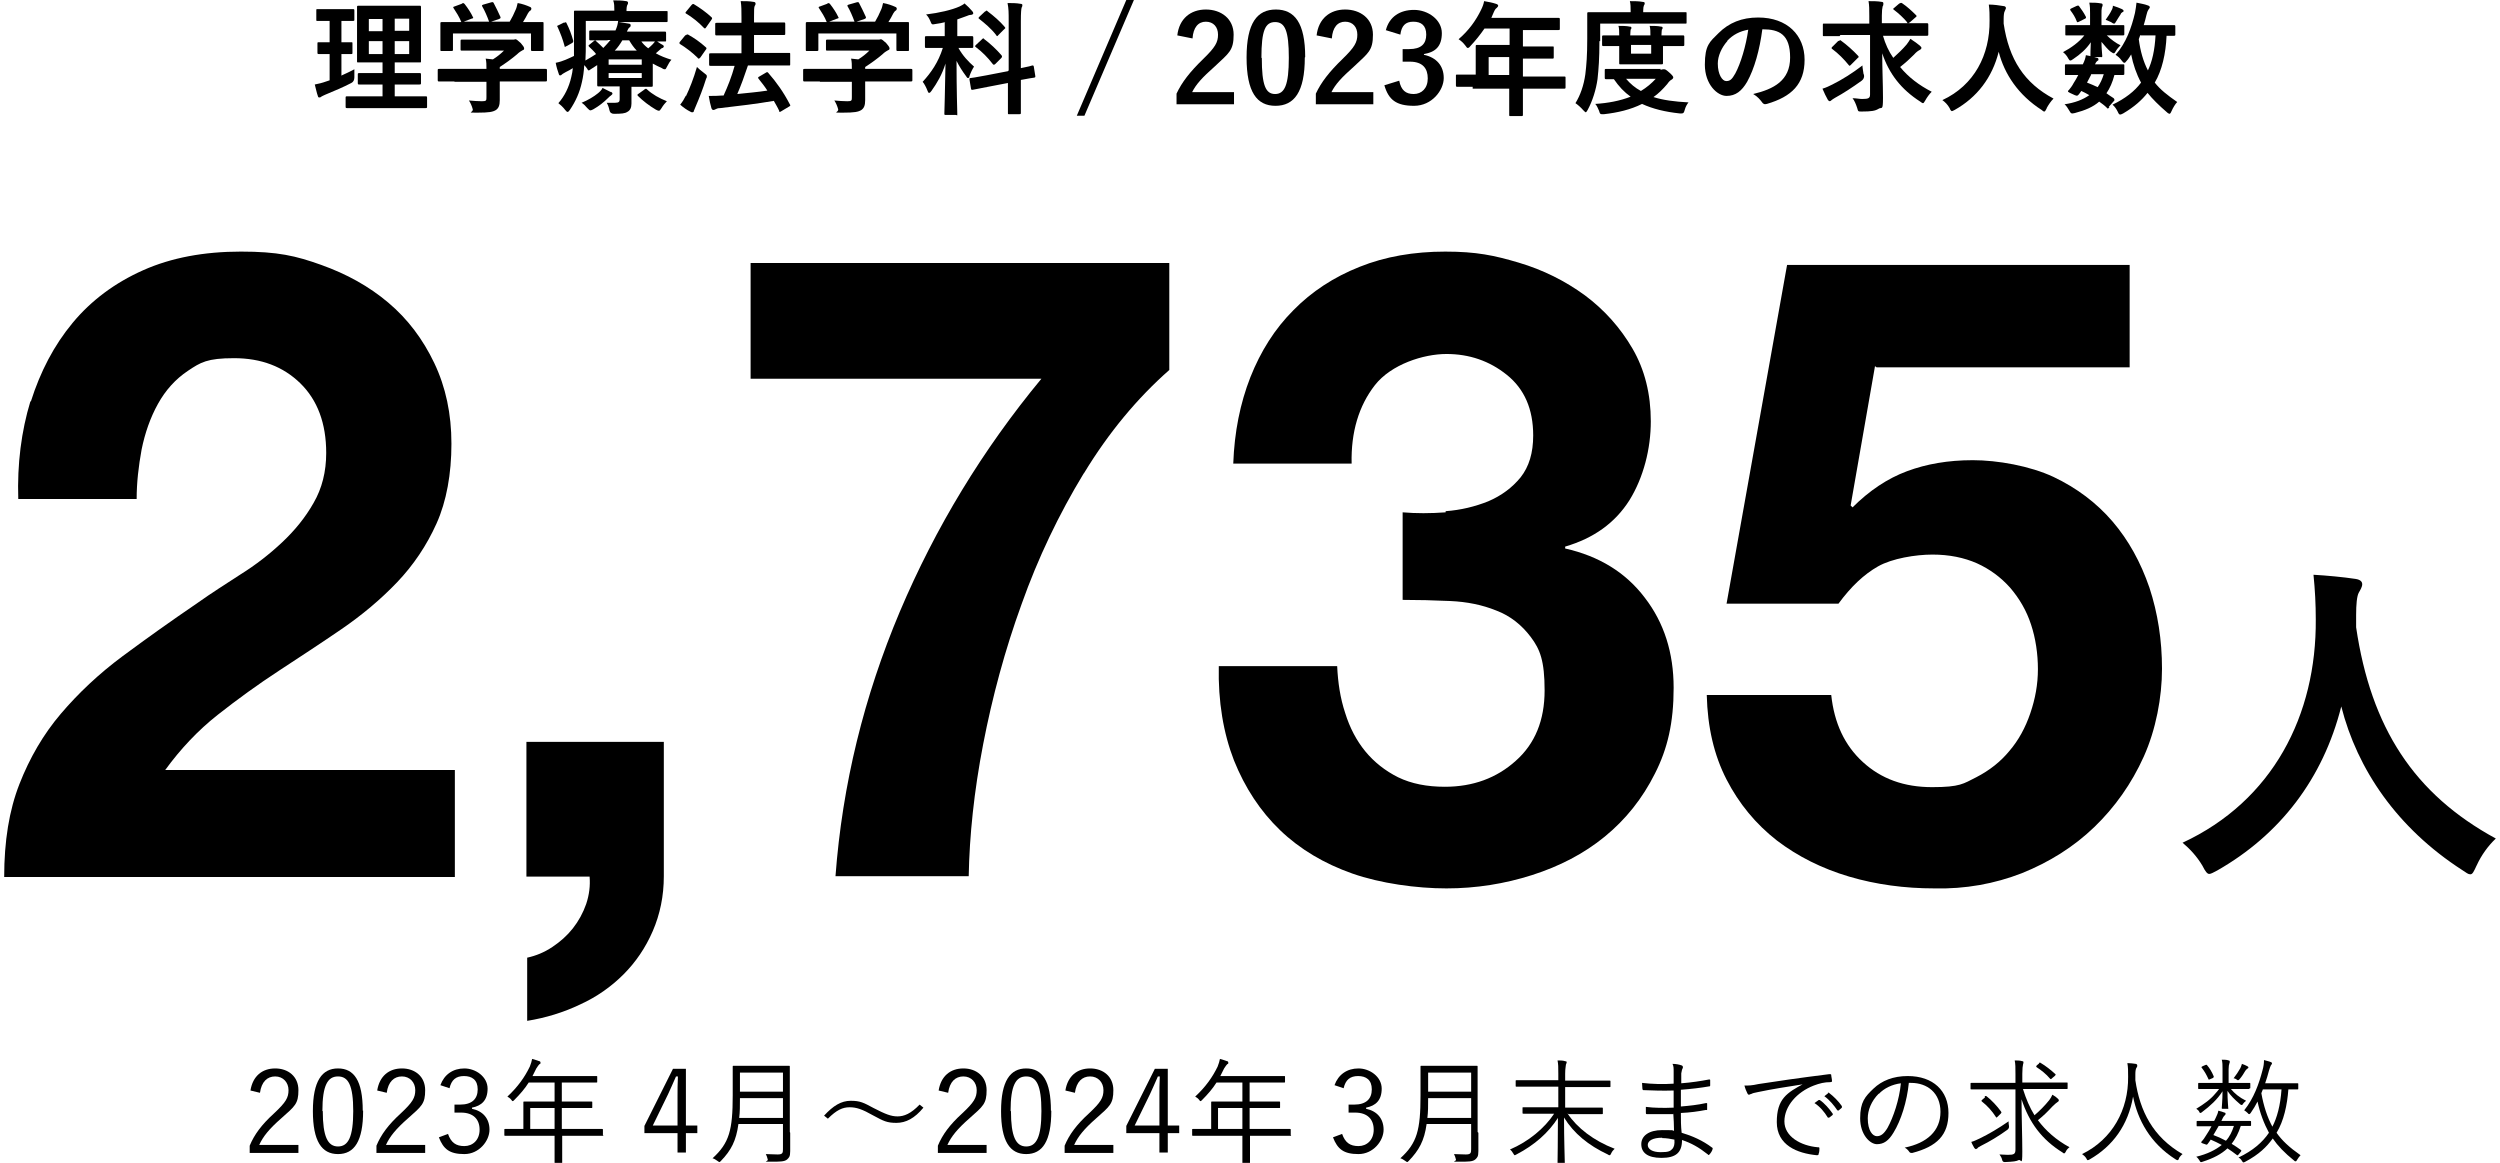 <?xml version="1.0" encoding="UTF-8"?>
<svg xmlns="http://www.w3.org/2000/svg" version="1.1" viewBox="0 0 656.8 305.5">
  <!-- Generator: Adobe Illustrator 29.5.1, SVG Export Plug-In . SVG Version: 2.1.0 Build 141)  -->
  <g id="_レイヤー_1" data-name="レイヤー_1">
    <path d="M650.6,227.5c-.7,1.5-1,2.2-1.6,2.2s-1-.4-2.1-1.1c-17.2-11.1-27.6-26.5-31.8-43-4.8,19-16.1,33.7-32.6,43.1-1,.5-1.6.9-2.1.9s-1-.6-1.8-2.2c-1.5-2.5-3.3-4.4-5.2-6,23.7-11,35.2-33.5,35-58.7,0-4-.2-7.7-.6-11.7,3.5.2,7.8.6,11.1,1.1,1.2.2,1.7.7,1.7,1.4s-.5,1.5-.9,2.2c-.5.9-.7,3.1-.7,5.9,0,1.1,0,2.2,0,3.2,3.9,26.4,15.2,43.8,36.7,55.5-2.1,2-3.8,4.4-5,7Z"/>
    <g>
      <path d="M8.1,105.5c2.5-7.9,6.1-14.8,11-20.7,4.9-5.9,11.1-10.5,18.5-13.8,7.4-3.3,16-4.9,25.7-4.9s14.4,1.1,21.1,3.5,12.5,5.6,17.6,9.9c5.1,4.3,9.1,9.6,12.1,15.9,3,6.3,4.5,13.3,4.5,21.2s-1.3,15.1-3.9,20.9c-2.6,5.8-6.1,11-10.4,15.5-4.3,4.5-9.2,8.6-14.6,12.3-5.4,3.7-10.9,7.3-16.4,10.9-5.5,3.6-10.9,7.5-16.1,11.6-5.2,4.1-9.8,9-13.8,14.5h76.1v28.1H1.1c0-9.4,1.3-17.5,4-24.4,2.7-6.9,6.3-13.1,10.9-18.5,4.6-5.4,10-10.5,16.2-15.1,6.2-4.6,12.8-9.3,19.7-14,3.5-2.5,7.3-4.9,11.3-7.5,4-2.5,7.6-5.3,10.9-8.4,3.3-3.1,6.1-6.5,8.3-10.4,2.2-3.8,3.3-8.2,3.3-13.1,0-7.8-2.3-13.9-6.8-18.3-4.5-4.4-10.3-6.6-17.4-6.6s-8.8,1.1-12.1,3.3c-3.3,2.2-5.9,5.1-7.9,8.7-2,3.6-3.4,7.6-4.3,12-.8,4.4-1.3,8.7-1.3,13H4.8c-.3-9.2.8-17.8,3.2-25.7Z"/>
      <path d="M174.4,194.8v35.4c0,5.2-1,10-2.9,14.4-1.9,4.4-4.5,8.2-7.7,11.4-3.2,3.2-7,5.9-11.4,7.9-4.4,2.1-9,3.5-13.9,4.3v-16.6c2.3-.5,4.5-1.4,6.6-2.8,2.1-1.4,3.9-3,5.4-4.9,1.5-1.9,2.7-4.1,3.5-6.4.8-2.4,1.1-4.8.9-7.2h-16.6v-35.4h36.1Z"/>
      <path d="M284.7,124.4c-6.5,10.7-12,22.2-16.3,34.3-4.4,12.1-7.7,24.4-10.1,36.8-2.4,12.4-3.6,24-3.8,34.7h-35c1.8-24.1,7.5-47.2,16.9-69.5,9.4-22.2,21.8-42.6,37.2-61.2h-76.4v-30.4h110v28.1c-8.4,7.4-15.9,16.4-22.4,27.1Z"/>
      <path d="M379.8,134.3c4-.3,7.7-1.2,11.2-2.6,3.5-1.5,6.3-3.6,8.5-6.3,2.2-2.8,3.3-6.4,3.3-11,0-6.9-2.3-12.2-6.9-15.9-4.6-3.7-9.9-5.5-15.9-5.5s-14.5,2.7-18.8,8.2c-4.2,5.4-6.3,12.3-6.1,20.6h-31.1c.3-8.3,1.8-15.8,4.5-22.7,2.7-6.8,6.4-12.7,11.3-17.6,4.8-4.9,10.6-8.7,17.4-11.4,6.7-2.7,14.3-4,22.5-4s12.9,1,19.3,2.9c6.4,1.9,12.2,4.8,17.4,8.6,5.1,3.8,9.3,8.5,12.5,14s4.8,11.9,4.8,19.1-1.9,14.7-5.6,20.7c-3.8,6-9.4,10-16.9,12.2v.5c8.9,2,15.9,6.3,20.9,12.9,5.1,6.6,7.6,14.5,7.6,23.7s-1.6,16-4.9,22.5c-3.3,6.6-7.7,12.1-13.2,16.6-5.5,4.5-11.9,7.8-19.1,10.1-7.2,2.3-14.7,3.5-22.5,3.5s-17.3-1.3-24.7-3.9c-7.4-2.6-13.8-6.4-19-11.4-5.2-5-9.2-11.1-12.1-18.3-2.8-7.2-4.2-15.5-4-24.8h31.1c.2,4.3.8,8.4,2.1,12.3,1.2,3.9,3,7.3,5.3,10.1,2.3,2.8,5.2,5.1,8.6,6.8,3.5,1.7,7.6,2.5,12.3,2.5,7.4,0,13.6-2.3,18.6-6.8,5.1-4.5,7.6-10.7,7.6-18.5s-1.2-10.8-3.6-14c-2.4-3.2-5.4-5.6-9.1-7-3.7-1.5-7.7-2.3-12.1-2.5s-8.6-.3-12.5-.3v-23c3.5.3,7.3.3,11.3,0Z"/>
      <path d="M492.6,96.2l-6.4,36.6.5.5c4.4-4.4,9.2-7.6,14.3-9.5,5.1-1.9,10.8-2.9,17.3-2.9s15,1.5,21.2,4.4c6.1,2.9,11.3,6.8,15.5,11.7,4.2,4.9,7.4,10.7,9.7,17.4,2.2,6.7,3.3,13.8,3.3,21.3s-1.6,16-4.8,23.1c-3.2,7.1-7.6,13.3-13,18.5-5.4,5.2-11.8,9.2-19,12.1-7.2,2.8-14.9,4.2-23,4-7.8,0-15.3-1-22.4-3.1s-13.5-5.3-19-9.5c-5.5-4.3-9.9-9.6-13.2-16-3.3-6.4-5-13.8-5.2-22.2h32.7c.8,7.4,3.5,13.2,8.3,17.6,4.8,4.4,10.8,6.6,18.2,6.6s8.2-.9,11.6-2.6c3.5-1.8,6.4-4.1,8.7-6.9,2.4-2.8,4.2-6.1,5.5-9.9,1.3-3.8,2-7.6,2-11.6s-.6-8.1-1.8-11.7c-1.2-3.7-3.1-6.9-5.5-9.7-2.5-2.8-5.4-4.9-8.7-6.4-3.4-1.5-7.3-2.3-11.7-2.3s-10.6,1-14.3,3.1c-3.7,2.1-7.1,5.3-10.4,9.8h-29.4l15.9-89h90v26.9h-66.5Z"/>
    </g>
    <g>
      <path d="M89.8,19.8c1.1-.5,2.2-1,3.3-1.6,0,.5,0,1.4,0,2.1q0,1.1-.8,1.5c-2.1,1.1-4.5,2.1-6.9,3.1-.5.2-.8.4-1,.5-.2.2-.3.2-.5.2s-.3,0-.4-.4c-.3-.8-.5-1.9-.8-3,1-.2,1.9-.4,3-.8l.9-.3v-6.9c-2,0-2.6,0-2.8,0-.3,0-.4,0-.4-.4v-2.3c0-.4,0-.4.4-.4s.8,0,2.8,0v-5.6h-.2c-2.1,0-2.8,0-3,0-.3,0-.3,0-.3-.4v-2.3c0-.4,0-.4.3-.4s.9,0,3,0h3.3c2.2,0,2.8,0,3,0,.3,0,.4,0,.4.4v2.3c0,.3,0,.4-.4.4s-.8,0-3,0v5.6c1.8,0,2.4,0,2.6,0,.3,0,.3,0,.3.4v2.3c0,.3,0,.4-.3.4s-.8,0-2.6,0v5.7ZM95.6,28.4c-3.2,0-4.3,0-4.4,0-.3,0-.4,0-.4-.4v-2.3c0-.3,0-.4.4-.4s1.3,0,4.4,0h4.9v-3.1h-2c-2.9,0-3.9,0-4.1,0-.3,0-.4,0-.4-.4v-2.2c0-.3,0-.4.4-.4s1.2,0,4.1,0h2v-2.8h-2.1c-2.9,0-4,0-4.2,0-.4,0-.4,0-.4-.3s0-1.2,0-3.6v-7.1c0-2.3,0-3.3,0-3.5,0-.3,0-.4.4-.4s1.2,0,4.2,0h7.6c2.9,0,4,0,4.2,0,.3,0,.4,0,.4.4s0,1.2,0,3.5v7.1c0,2.3,0,3.4,0,3.6,0,.3,0,.3-.4.3s-1.2,0-4.2,0h-2.3v2.8h2.4c2.9,0,3.9,0,4.1,0,.3,0,.4,0,.4.4v2.2c0,.3,0,.4-.4.4s-1.2,0-4.1,0h-2.4v3.1h3.7c3.1,0,4.3,0,4.4,0,.3,0,.4,0,.4.4v2.3c0,.3,0,.4-.4.4s-1.3,0-4.4,0h-11.7ZM100.5,8.2v-3.2h-3.6v3.2h3.6ZM100.5,14.2v-3.4h-3.6v3.4h3.6ZM103.7,4.9v3.2h3.8v-3.2h-3.8ZM107.5,10.8h-3.8v3.4h3.8v-3.4Z"/>
      <path d="M119.4,21.4c-2.8,0-3.8,0-4,0-.3,0-.4,0-.4-.4v-2.5c0-.3,0-.4.4-.4s1.2,0,4,0h8.4c0-1,0-1.9-.2-2.7l1.9.2c1.1-.7,2-1.4,2.9-2.3h-6.9c-2.9,0-4,0-4.1,0-.3,0-.4,0-.4-.3v-2.2c0-.3,0-.4.4-.4s1.2,0,4.1,0h8.7c.4,0,.6,0,.8,0,.2,0,.3-.1.4-.1.3,0,.6.3,1.4,1,.6.7.9,1.1.9,1.4s-.1.4-.4.5c-.3.2-.8.4-1.5,1.1-1.3,1.1-2.8,2.2-4.5,3.3v.5h8c2.8,0,3.8,0,4,0,.3,0,.4,0,.4.4v2.5c0,.3,0,.4-.4.4s-1.2,0-4,0h-8v2.1c0,.8,0,2,0,2.8,0,1.4-.3,2.1-1,2.6-.8.5-1.8.7-4.9.7s-1,0-1.2-.9c-.2-.8-.6-1.7-1-2.3,1.3.1,2.2.2,3.4.2s1.2-.2,1.2-1.1v-4h-8.4ZM121.4.9c.4-.2.5,0,.7.2.8,1,1.7,2.4,2.1,3.3.2.3.2.4-.3.5l-2.1.8h6.7c-.5-1.4-1.2-3-1.8-4-.2-.3,0-.4.3-.5l2.1-.6c.4-.1.5,0,.6.2.5.9,1.3,2.6,1.8,3.7,0,.3,0,.3-.4.5l-2.1.7h4.9c.6-1,1.1-2,1.6-3.2.2-.4.3-.9.5-1.7,1.2.2,2.3.6,3.2,1,.3.1.4.3.4.5s-.1.4-.3.5-.4.4-.6.7c-.4.8-.8,1.5-1.3,2.3h.8c3,0,4,0,4.2,0,.4,0,.4,0,.4.4s0,.8,0,1.7v1.5c0,2.9,0,3.4,0,3.6,0,.4,0,.4-.4.4h-2.5c-.3,0-.4,0-.4-.4v-4.2h-20.5v4.2c0,.3,0,.4-.4.4h-2.5c-.4,0-.4,0-.4-.4s0-.7,0-3.6v-1.2c0-1.2,0-1.8,0-2,0-.3,0-.4.4-.4s1.2,0,4.2,0h.9c-.5-1.3-1.4-2.7-2-3.6-.2-.3-.2-.4.2-.5l1.9-.7Z"/>
      <path d="M168.3,10.6c.5.8,1.2,1.5,2,2.1.5-.4.9-.8,1.2-1.1.4-.4.6-.7.7-1,.5.3,1.3.9,1.9,1.2.3.2.3.3.3.4s-.1.3-.3.4c-.3,0-.5.3-1,.7l-.8.7c1.2.7,2.5,1.2,4.1,1.7-.4.4-.8,1.1-1.1,1.7-.3.6-.4.8-.6.8s-.4,0-.8-.3c-.9-.4-1.7-.8-2.4-1.2v3.1c0,1.6,0,2.4,0,2.6,0,.3,0,.4-.4.4s-1.5,0-4.2,0h-1v1.4c0,1.2,0,2,0,3s-.3,1.8-1.1,2.2c-.6.4-1.5.5-3.5.5q-1,0-1.2-1c-.1-.6-.4-1.4-.7-1.9,1,0,1.6,0,2.2,0,1,0,1.2-.3,1.2-.9v-3.4h-1.3c-2.6,0-4,0-4.2,0-.3,0-.4,0-.4-.4s0-1.1,0-2.9v-2.3l-1.7,1.1c-.3.2-.4.3-.5.3s-.3-.1-.4-.4c-.3-.4-.5-.7-.8-1-.1,1.7-.3,3.1-.6,4.4-.6,2.8-1.7,5.2-3.2,7.4-.3.4-.4.5-.6.5s-.3-.2-.6-.5c-.5-.7-1.3-1.4-1.8-1.8,1.6-1.8,2.8-4.2,3.4-6.9.2-.7.3-1.5.4-2.3-.6.4-1.2.7-1.8,1-.5.3-.9.5-1,.6-.2.2-.3.3-.5.3s-.3,0-.4-.4c-.3-.8-.6-1.8-.8-2.9,1-.2,1.9-.5,2.6-.8.8-.3,1.5-.7,2.2-1,0-1.2,0-2.6,0-4.2,0-4.9,0-7.1,0-7.3,0-.4,0-.4.4-.4s1.3,0,4.4,0h5.8v-.2c0-.9,0-1.7-.3-2.5,1.2,0,2.3,0,3.4.2.3,0,.5.2.5.4s0,.4-.2.6c-.1.3-.2.7-.2,1.2v.4h6.1c3.1,0,4.2,0,4.4,0,.3,0,.3,0,.3.4v2.1c0,.3,0,.4-.3.4s-1.2,0-4.4,0h-8.1c.9.1,1.8.3,2.6.4.3,0,.5.2.5.4s0,.4-.3.6c-.3.2-.4.5-.7,1.1h5.5c3.1,0,4.2,0,4.4,0,.3,0,.4,0,.4.4v1.9c0,.3,0,.3-.4.3s-1.3,0-4.4,0h-2ZM148.2,6c.4-.2.5-.2.6,0,.8,1.6,1.3,2.9,1.8,4.7,0,.3,0,.4-.3.6l-1.4.8c-.2,0-.3.2-.4.2s-.2,0-.2-.3c-.5-1.8-1-3.1-1.8-4.9-.2-.3-.2-.3.3-.5l1.4-.7ZM160.5,24.1c.3.2.4.3.4.5s-.2.3-.4.5c-.2.1-.5.4-.7.6-1.2,1.2-2.5,2.2-3.9,3-.4.2-.6.3-.8.3s-.4-.2-.8-.6c-.5-.6-1-1.1-1.5-1.4,1.7-.7,3.2-1.6,4.3-2.5.5-.4,1-.9,1.2-1.4.8.4,1.6.8,2.2,1.1ZM159.6,10.6c-3.1,0-4.2,0-4.4,0-.3,0-.4,0-.4-.3v-1.9c0-.3,0-.4.4-.4s1.3,0,4.4,0h2.1c.4-.9.6-1.6.7-2.5h-8.5v5.5c0,1.8,0,3.5-.1,4.9,1.1-.6,2-1.2,2.8-1.7-.5-.7-1.1-1.2-1.8-1.9-.3-.3-.2-.4.1-.6l1.1-.9c.2-.1.3-.2.3-.2,0,0,.2,0,.3.2.6.5,1.3,1.2,1.9,1.8.7-.7,1.3-1.4,1.9-2.1h-.7ZM159.9,15.6v1.4h8.7v-1.4h-8.7ZM168.6,19.2h-8.7v1.3h8.7v-1.3ZM167.3,13.3c-.8-.8-1.4-1.7-2-2.7h-1.8c-.6,1-1.2,1.9-2,2.7h5.7ZM169.3,23.5c.4-.2.4-.3.7,0,1.4,1.3,3.2,2.3,5.2,3.1-.4.4-1,1.1-1.4,1.8-.3.5-.5.7-.7.7s-.4-.1-.8-.3c-1.7-1-3.4-2.3-4.7-3.6-.2-.2-.2-.4.2-.6l1.4-1Z"/>
      <path d="M180.2,9.3c.2-.3.4-.3.6-.2,1.6.9,3.2,2,4.6,3.3.1,0,.2.2.2.3s0,.2-.2.4l-1.4,2c-.2.2-.3.3-.4.3s-.2,0-.3-.2c-1.4-1.4-3-2.6-4.6-3.6-.1,0-.2-.2-.2-.3s0-.2.2-.4l1.4-1.7ZM180.2,25.3c1-2.1,2-4.6,2.9-7.7.4.4,1.2,1.1,1.9,1.6.5.4.7.5.7.8s0,.4-.2.7c-.8,2.6-1.8,5.1-2.7,7.2-.2.5-.4,1-.5,1.2,0,.3-.2.4-.4.4s-.3,0-.6-.2c-.8-.4-1.7-1-2.6-1.8.7-.9,1-1.4,1.5-2.4ZM181.7,1.3c.3-.3.4-.3.6-.2,1.5.9,3.2,2.1,4.6,3.4.2.2.3.3,0,.7l-1.4,2c-.2.3-.3.4-.6.1-1.3-1.4-3.2-2.9-4.6-3.7-.3-.2-.3-.2,0-.6l1.4-1.7ZM191.1,17.3c-3.1,0-4.3,0-4.4,0-.3,0-.4,0-.4-.4v-2.5c0-.3,0-.4.4-.4s1.3,0,4.4,0h3.7v-4.7h-2.2c-3.1,0-4.1,0-4.3,0-.3,0-.4,0-.4-.4v-2.5c0-.3,0-.4.4-.4s1.2,0,4.3,0h2.2v-1.4c0-1.9,0-3-.2-4.3,1.2,0,2.3,0,3.4.2.3,0,.5.2.5.4s0,.4-.2.6c-.2.4-.2,1.1-.2,2.9v1.5h3.5c3.1,0,4.1,0,4.3,0,.3,0,.4,0,.4.4v2.5c0,.3,0,.4-.4.4s-1.2,0-4.3,0h-3.5v4.7h4.8c3.1,0,4.3,0,4.4,0,.3,0,.3,0,.3.4v2.5c0,.4,0,.4-.3.4s-1.3,0-4.4,0h-6.4c-.9,2.7-1.8,5.2-2.8,7.5,2.8-.3,5.3-.5,7.9-.9-.7-1.1-1.5-2.1-2.3-3.1-.2-.3-.2-.4.2-.6l1.7-1c.3-.2.4-.2.6,0,2.2,2.5,4.1,5.2,5.7,8.3.2.3.2.4-.2.6l-2,1.2c-.2.1-.3.2-.4.2s-.2,0-.2-.3c-.4-.9-.9-1.7-1.4-2.6-4.7.8-8.9,1.3-14.1,1.9-.7,0-1,.2-1.2.3-.2.1-.4.2-.6.2s-.4-.2-.5-.5c-.3-1-.5-2-.7-3.2,1.4,0,2.4,0,3.4-.1.2,0,.4,0,.5,0,1.1-2.4,2.1-4.9,2.9-7.8h-1.8Z"/>
      <path d="M215.4,21.4c-2.8,0-3.8,0-4,0-.3,0-.4,0-.4-.4v-2.5c0-.3,0-.4.4-.4s1.2,0,4,0h8.4c0-1,0-1.9-.2-2.7l1.9.2c1.1-.7,2-1.4,2.9-2.3h-6.9c-2.9,0-4,0-4.1,0-.3,0-.4,0-.4-.3v-2.2c0-.3,0-.4.4-.4s1.2,0,4.1,0h8.7c.4,0,.6,0,.8,0,.2,0,.3-.1.4-.1.3,0,.6.3,1.4,1,.6.7.9,1.1.9,1.4s-.1.4-.4.5c-.3.2-.8.4-1.5,1.1-1.3,1.1-2.8,2.2-4.5,3.3v.5h8c2.8,0,3.8,0,4,0,.3,0,.4,0,.4.4v2.5c0,.3,0,.4-.4.4s-1.2,0-4,0h-8v2.1c0,.8,0,2,0,2.8,0,1.4-.3,2.1-1,2.6-.8.5-1.8.7-4.9.7s-1,0-1.2-.9c-.2-.8-.6-1.7-1-2.3,1.3.1,2.2.2,3.4.2s1.2-.2,1.2-1.1v-4h-8.4ZM217.4.9c.4-.2.5,0,.7.2.8,1,1.7,2.4,2.1,3.3.2.3.2.4-.3.5l-2.1.8h6.7c-.5-1.4-1.2-3-1.8-4-.2-.3,0-.4.3-.5l2.1-.6c.4-.1.5,0,.6.2.5.9,1.3,2.6,1.8,3.7,0,.3,0,.3-.4.5l-2.1.7h4.9c.6-1,1.1-2,1.6-3.2.2-.4.3-.9.5-1.7,1.2.2,2.3.6,3.2,1,.3.1.4.3.4.5s-.1.4-.3.5-.4.4-.6.7c-.4.8-.8,1.5-1.3,2.3h.8c3,0,4,0,4.2,0,.4,0,.4,0,.4.4s0,.8,0,1.7v1.5c0,2.9,0,3.4,0,3.6,0,.4,0,.4-.4.4h-2.5c-.3,0-.4,0-.4-.4v-4.2h-20.5v4.2c0,.3,0,.4-.4.4h-2.5c-.4,0-.4,0-.4-.4s0-.7,0-3.6v-1.2c0-1.2,0-1.8,0-2,0-.3,0-.4.4-.4s1.2,0,4.2,0h.9c-.5-1.3-1.4-2.7-2-3.6-.2-.3-.2-.4.2-.5l1.9-.7Z"/>
      <path d="M248.4,5.8c-.9.2-1.7.4-2.6.5-1,.2-1,.2-1.4-.8-.3-.7-.6-1.2-1.1-1.7,3.4-.4,6.8-1.2,8.8-2.1.5-.3.9-.4,1.3-.8.8.7,1.4,1.3,2,2,.2.2.3.4.3.6s-.3.4-.6.4-.7.1-1.1.3c-.8.3-1.6.6-2.5.9v4.4h.3c2.5,0,3.3,0,3.5,0,.3,0,.4,0,.4.4v2.3c0,.3,0,.4-.4.4s-1,0-3.5,0c1.1,2,2.6,3.6,4.1,4.9-.4.6-.9,1.6-1.2,2.5,0,.4-.2.5-.4.5s-.3-.2-.5-.5c-.9-1.2-1.8-2.6-2.5-4,0,7.8.2,13.2.2,13.9s0,.3-.4.3h-2.6c-.3,0-.4,0-.4-.3,0-.7.2-6.1.3-13.2-.9,2.9-2.2,5.1-3.7,7.2-.2.3-.4.5-.6.5s-.3-.2-.4-.5c-.3-.8-.9-2-1.3-2.4,2.2-2.4,4.1-5.1,5.3-8.9h-.8c-2.5,0-3.3,0-3.5,0-.3,0-.4,0-.4-.4v-2.3c0-.3,0-.4.4-.4s1,0,3.5,0h1.3v-3.6ZM265,18.5V5.6c0-2.3,0-3.3-.3-4.8,1.2,0,2.3,0,3.4.2.4,0,.5.2.5.3s0,.4-.2.7c-.1.4-.2,1.2-.2,3.6v12.3c2-.4,2.8-.6,3-.7.3,0,.3,0,.4.3l.4,2.5c0,.3,0,.3-.3.4-.3,0-1.2.2-3.5.6v3c0,3.6,0,5.4,0,5.6,0,.3,0,.4-.4.4h-2.7c-.3,0-.3,0-.3-.4s0-2,0-5.5v-2.3l-5.2,1-4.1.8c-.3,0-.3,0-.4-.3l-.4-2.4c0-.3,0-.4.3-.4s1.3-.2,4.1-.7l5.7-1.1ZM258,10.3c.3-.3.4-.3.6,0,1.5,1.1,3.2,2.7,4.5,4.2.2.3.2.4,0,.7l-1.6,1.6c-.2.2-.3.2-.4.2,0,0-.2,0-.3-.2-1.3-1.7-2.8-3.2-4.4-4.4-.3-.2-.3-.3,0-.6l1.5-1.4ZM258.9,3c.3-.3.3-.3.6,0,1.6,1.2,3.2,2.6,4.4,4,0,.1.2.2.2.3s0,.2-.2.3l-1.6,1.6c-.3.4-.4.4-.6,0-1.3-1.7-3-3.1-4.4-4.2-.3-.2-.3-.3,0-.6l1.5-1.4Z"/>
      <path d="M284.9,30.4h-2l13-30.4h2l-13,30.4Z"/>
      <path d="M309.3,9.3c.5-4.4,3.5-6.8,7.5-6.8s7.3,2.4,7.3,6.6-1.2,4.8-4.9,8.3c-3.4,3-5,4.8-6,6.8h11v3.2h-15.1v-2.8c1.4-3,3.5-5.7,7-9.1,3.2-3.1,3.9-4.4,3.9-6.4s-1.2-3.4-3.2-3.4-3.3,1.5-3.5,4.4l-4-.8Z"/>
      <path d="M342.8,15.1c0,9.1-2.8,12.7-7.7,12.7s-7.6-3.6-7.6-12.7,2.8-12.6,7.7-12.6,7.7,3.5,7.7,12.5ZM331.5,15.2c0,7.2,1,9.5,3.5,9.5s3.6-2.4,3.6-9.5-1-9.4-3.6-9.4-3.6,2.2-3.6,9.4Z"/>
      <path d="M345.9,9.3c.5-4.4,3.5-6.8,7.5-6.8s7.3,2.4,7.3,6.6-1.2,4.8-4.9,8.3c-3.4,3-5,4.8-6,6.8h11v3.2h-15.1v-2.8c1.4-3,3.5-5.7,7-9.1,3.2-3.1,3.9-4.4,3.9-6.4s-1.2-3.4-3.2-3.4-3.3,1.5-3.5,4.4l-4-.8Z"/>
      <path d="M364.1,7.9c.9-3.5,3.7-5.3,7.4-5.3s7.3,2.6,7.3,6.1-1.7,5-4.7,5.5v.2c3.3.7,5.2,2.9,5.2,6.1s-3.1,7.3-7.8,7.3-6.7-1.6-7.8-5.4l3.9-1.2c.5,2.5,1.7,3.5,3.8,3.5s3.7-1.5,3.7-4.1-1.3-4.4-4.7-4.4h-1.9v-3.3h1.7c3.2,0,4.5-1.4,4.5-3.8s-1.3-3.4-3.4-3.4-3.1,1.1-3.4,3.4l-3.9-1.2Z"/>
      <path d="M386.9,22.8c-2.8,0-3.8,0-4,0-.3,0-.4,0-.4-.4v-2.5c0-.3,0-.3.4-.3s1.2,0,4,0h.8v-4.5c0-1.8,0-2.7,0-2.9,0-.3,0-.4.4-.4s1.3,0,4.4,0h4.1v-4.3h-6.6c-1.1,1.6-2.3,3.1-3.7,4.6-.3.4-.5.5-.7.5s-.3-.2-.6-.6c-.6-.8-1.2-1.3-1.8-1.7,2.7-2.3,4.6-5,5.9-7.7.4-.8.7-1.6.8-2.3,1.2.2,2.2.4,3.1.7.4.1.6.3.6.5s-.2.4-.4.6c-.3.2-.5.5-.8,1.2l-.6,1.4h13.2c3.1,0,4.2,0,4.4,0,.3,0,.4,0,.4.4v2.4c0,.3,0,.4-.4.4s-1.3,0-4.4,0h-4.9v4.3h3.4c3.1,0,4.2,0,4.4,0,.3,0,.3,0,.3.4v2.4c0,.3,0,.4-.3.4s-1.2,0-4.4,0h-3.4v4.7h6.8c2.8,0,3.8,0,4,0,.3,0,.4,0,.4.3v2.5c0,.3,0,.4-.4.4s-1.2,0-4,0h-6.8v1.6c0,3.4,0,5.1,0,5.2,0,.3,0,.4-.4.4h-2.8c-.4,0-.4,0-.4-.4s0-1.9,0-5.2v-1.6h-9.6ZM396.5,19.7v-4.7h-5.4v4.7h5.4Z"/>
      <path d="M420.2,10.8c0,4.6-.2,7.2-.5,10-.4,2.8-1.3,5.7-2.6,8.1-.2.4-.4.6-.5.6s-.3-.2-.6-.5c-.7-.8-1.5-1.5-2.1-1.9,1.3-2.1,2.2-4.7,2.6-7.6.3-2.5.5-4.9.5-9.3s0-6.4,0-6.6c0-.3,0-.4.4-.4s1.2,0,4.3,0h6.7v-.3c0-1,0-1.8-.2-2.6,1.3,0,2.3,0,3.4.2.4,0,.5.2.5.3s0,.4-.2.6c-.1.2-.2.7-.2,1.4v.4h6.8c3,0,4.1,0,4.3,0,.3,0,.3,0,.3.4v2.2c0,.4,0,.4-.3.4s-1.2,0-4.3,0h-18.1v4.6ZM436.1,18.3c.4,0,.6,0,.7-.1.2,0,.3,0,.4,0,.3,0,.5.1,1.3.8.8.7,1.1,1.1,1.1,1.3s-.1.4-.4.6c-.4.2-.7.5-1.2,1.2-1.1,1.3-2.3,2.5-3.6,3.4,2.5.8,5.5,1.2,9.2,1.4-.4.5-.8,1.2-1,2-.2.7-.3.9-.8.9s-.3,0-.5,0c-3.8-.4-7.1-1.2-9.9-2.5-3,1.5-6.4,2.3-10,2.7-.3,0-.4,0-.6,0-.4,0-.5-.2-.7-.9-.3-.7-.6-1.4-1-1.8,3.3-.2,6.5-.8,9.3-1.9-1.7-1.2-3.1-2.7-4.4-4.6-1.3,0-1.9,0-2,0-.3,0-.4,0-.4-.4v-1.9c0-.3,0-.4.4-.4s1.2,0,4.3,0h10.1ZM437.7,9.3c3.1,0,4.3,0,4.4,0,.3,0,.4,0,.4.4v2c0,.3,0,.4-.4.4s-1.3,0-4.4,0h-.8v1.2c0,2,0,3,0,3.2,0,.3,0,.4-.4.4s-1,0-3.3,0h-4.1c-2.3,0-3.1,0-3.3,0-.4,0-.4,0-.4-.4s0-1.2,0-3.2v-1.2h-.4c-2.3,0-3.5,0-3.7,0-.3,0-.4,0-.4-.4v-2c0-.3,0-.4.4-.4s1.4,0,3.7,0h.4c0-1,0-1.9-.2-2.5,1,0,2.1,0,3,.2.3,0,.4.1.4.3s0,.3-.2.5c0,.3-.1.7-.1,1.5h5.3c0-1,0-1.8-.2-2.5,1,0,2.1,0,3,.2.3,0,.4.1.4.3s0,.3-.2.5c0,.2-.1.7-.1,1.5h.8ZM427.2,20.7c1.1,1.3,2.4,2.4,3.9,3.2,1.5-.9,2.8-2,3.9-3.2h-7.8ZM433.8,11.8h-5.3v2.3h5.3v-2.3Z"/>
      <path d="M463,7.7c-.7,5.4-2.1,10.4-4,13.8-1.4,2.4-3,3.7-5.4,3.7s-5.7-3-5.7-8.2,1.3-6,3.6-8.3c2.7-2.7,6.1-4.1,10.4-4.1,7.7,0,12.2,4.7,12.2,11.1s-3.4,9.7-9.9,11.6c-.7.2-1,0-1.4-.6-.4-.5-1-1.3-2.2-2,5.4-1.3,9.7-3.5,9.7-9.6s-2.9-7.4-7.2-7.4h-.1ZM453.8,10.8c-1.5,1.7-2.5,3.9-2.5,5.9,0,2.9,1.2,4.6,2.2,4.6s1.5-.4,2.4-2c1.4-2.6,2.8-7.2,3.4-11.5-2.2.4-4,1.3-5.5,2.9Z"/>
      <path d="M483.3,9.5c-2.9,0-3.9,0-4.1,0-.3,0-.3,0-.3-.4v-2.5c0-.4,0-.4.3-.4s1.2,0,4.1,0h7.8v-2c0-1.7,0-2.8-.2-3.9,1.2,0,2.4,0,3.5.2.3,0,.4.2.4.4,0,.3,0,.5-.2.8-.1.4-.2,1.2-.2,2.4v2h7.7c2.9,0,3.9,0,4.1,0,.3,0,.4,0,.4.4v2.5c0,.3,0,.4-.4.4s-1.2,0-4.1,0h-7.4c.6,2.1,1.5,4.1,2.7,5.8,1.2-1.1,2.4-2.2,3.5-3.5.4-.5.7-1,1-1.5,1.1.7,1.9,1.3,2.5,1.8.3.3.4.4.4.6s-.2.4-.4.5c-.4.2-.9.5-1.6,1.3-1.1,1.1-2.2,2.1-3.6,3.2,2.2,2.7,5,4.8,8.3,6.5-.6.6-1.2,1.4-1.7,2.3-.3.5-.4.7-.6.7s-.4-.2-.7-.4c-5-3.2-8.2-7.3-10-12.7,0,4.1.2,8.1.2,11.7s-.3,2.3-1.2,2.9c-.8.5-1.8.7-4.4.7-1,0-.9,0-1.2-1-.3-.9-.7-1.9-1.2-2.5,1,0,1.8.2,2.5.2,1.7,0,2.1-.2,2.1-1.2v-15.6h-7.8ZM489.7,19.6q.2,1-.6,1.6c-2.5,1.8-4.8,3.3-7,4.5-.5.3-.8.5-.9.6-.2.2-.4.3-.5.3s-.4-.2-.5-.4c-.4-.7-1-1.9-1.4-2.9,1-.3,1.8-.7,2.6-1.1,2.6-1.3,5.3-3,7.9-5,0,.6.2,1.5.3,2.3ZM483.1,10.8c.3-.3.4-.3.6-.1,1.4,1,3.2,2.6,4.4,3.9.1.1.2.2.2.3s0,.2-.2.3l-1.8,1.8c-.3.3-.4.4-.6.1-1.2-1.5-2.8-3.1-4.3-4.2-.2-.1-.2-.2-.2-.3,0,0,0-.2.3-.4l1.5-1.5ZM499.1.9c.3-.2.4-.2.7,0,1.2.8,2.5,2,3.6,3.1.2.2.2.3-.2.6l-1.5,1.3c-.2.1-.3.2-.4.2s-.2,0-.3-.3c-.9-1.1-2.2-2.3-3.4-3.2-.3-.2-.3-.3,0-.5l1.4-1.2Z"/>
      <path d="M537.7,28.5c-.3.5-.4.8-.6.8s-.4-.1-.7-.4c-6.1-3.9-9.8-9.4-11.3-15.3-1.7,6.8-5.7,12-11.6,15.3-.4.2-.6.3-.7.3s-.4-.2-.6-.8c-.5-.9-1.2-1.6-1.9-2.1,8.4-3.9,12.5-11.9,12.4-20.9,0-1.4,0-2.8-.2-4.2,1.2,0,2.8.2,3.9.4.4,0,.6.3.6.5s-.2.5-.3.8c-.2.3-.3,1.1-.3,2.1,0,.4,0,.8,0,1.2,1.4,9.4,5.4,15.6,13.1,19.7-.7.7-1.3,1.6-1.8,2.5Z"/>
      <path d="M553.7,6.6c2.8,0,3.8,0,4,0,.4,0,.4,0,.4.4v1.9c0,.3,0,.4-.4.4s-1.2,0-4,0h-.2c1,1,2.5,2.1,3.6,2.6-.4.4-.9.9-1.4,1.8-.1.2-.2.3-.4.3s-.4-.2-.9-.5c-.5-.4-1.5-1.5-2.3-2.5,0,1.9.2,3.1.2,3.6s0,.4-.4.4h-2.3c-.3,0-.4,0-.4-.4s0-1.5.1-3.5c-1.2,1.8-2.8,3.2-4.6,4.4-.4.3-.6.4-.8.4s-.3-.2-.5-.5c-.4-.8-.9-1.3-1.4-1.7,2.1-1.1,4.3-2.7,5.6-4.4h-.7c-2.8,0-3.8,0-4,0-.3,0-.3,0-.3-.4v-1.9c0-.4,0-.4.3-.4s1.2,0,4,0h2.2v-3.1c0-1,0-1.9-.2-2.8,1.2,0,2,0,3.1.2.3,0,.4.2.4.4,0,.3-.1.4-.2.7-.1.4-.1.9-.1,1.9v2.7h1.4ZM554.2,28.1c-.2.3-.3.4-.4.4s-.2,0-.3-.2c-.6-.6-1.3-1.1-2-1.6-1.6,1.4-3.7,2.3-6.4,3-.9.2-1,.2-1.5-.7-.3-.5-.7-1.2-1.2-1.6,2.7-.4,4.8-1.2,6.5-2.4-.7-.4-1.4-.8-2.1-1.1l-.5.7c-.4.5-.5.7-1.2.4l-1.3-.6c-.4-.2-.5-.3-.5-.4s0-.2.2-.3c.4-.5.9-1.1,1.3-1.9.4-.6.8-1.3,1.2-2.1-2.1,0-3,0-3.2,0-.3,0-.3,0-.3-.4v-2c0-.3,0-.4.3-.4s.9,0,4,0h.4c.5-1,.7-1.7.8-2.4,1.2.2,2,.4,2.9.7.3,0,.4.2.4.4s0,.3-.3.4c-.3.3-.4.4-.6.9h3.3c2.8,0,3.8,0,4,0,.4,0,.4,0,.4.4v2c0,.3,0,.4-.4.4s-.8,0-2.2,0c-.5,1.9-1.2,3.5-2.1,4.8.6.4,1.2.9,1.9,1.3.1.1.2.3.2.4s0,.3-.2.4l-1.3,1.5ZM545.6,1.6c.3-.2.4-.2.6,0,.6.8,1.3,1.8,1.8,2.8.1.3,0,.4-.2.5l-1.6.8c-.4.2-.5.2-.6-.1-.4-1.1-1-2-1.6-2.8-.2-.3-.2-.4.2-.6l1.5-.7ZM549.4,19.6c-.4.8-.8,1.5-1.1,2.1,1,.4,2,.8,2.8,1.2.7-1,1.2-2.1,1.6-3.4h-3.4ZM554.7,2.8c.3-.5.4-.9.4-1.3,1,.3,1.7.6,2.4.9.2.1.4.3.4.4,0,.2,0,.3-.3.4-.2.1-.4.3-.5.6-.3.5-.8,1.2-1.2,1.9-.2.4-.3.5-.5.5s-.4-.1-.8-.4c-.5-.2-1-.4-1.4-.6.6-.9,1.2-1.7,1.6-2.6ZM571.5,9c0,.3,0,.4-.4.4s-.7,0-1.9,0c-.2,4.7-1.2,9.1-3.1,12.3,1.4,1.8,3.3,3.3,5.9,5.1-.5.5-1.1,1.5-1.5,2.4-.2.5-.4.7-.5.7s-.4-.1-.7-.4c-2.1-1.8-3.8-3.5-5.1-5.1-1.5,1.9-3.5,3.7-6.4,5.4-.4.2-.6.3-.8.3s-.4-.2-.6-.7c-.4-.8-.8-1.4-1.4-1.9,3.3-1.6,5.8-3.5,7.5-5.8-1.2-2.2-2.1-4.8-2.6-7.4-.4.6-.7,1.2-1.2,1.7-.3.4-.4.5-.6.5s-.4-.2-.7-.6c-.5-.7-1-1.1-1.6-1.5,2.8-3.1,4.2-7.2,5.1-11,.2-.9.3-1.9.4-2.7.9.2,2.2.4,2.9.7.4.1.6.3.6.5s-.2.4-.4.7c-.2.3-.3.6-.5,1.4-.2.8-.4,1.7-.7,2.6h4.1c2.7,0,3.6,0,3.8,0,.3,0,.4,0,.4.4v2.2ZM562.3,9.2l-.4,1.1c.4,3.1,1.2,5.9,2.4,8.2,1.1-2.3,1.8-5.3,2-9.2h-3.9Z"/>
    </g>
    <g>
      <path d="M65.8,286.5c.6-3.8,3.1-5.8,6.5-5.8s6.1,2.1,6.1,5.7-.9,4.2-4.5,7.4c-3.2,2.8-4.8,4.8-5.8,7h10.3v2.1h-12.8v-1.9c1.2-2.9,3.1-5.5,6.4-8.5,3.1-2.9,3.8-4.1,3.8-6.1s-1.4-3.6-3.5-3.6-3.6,1.4-4,4.3l-2.5-.6Z"/>
      <path d="M95.4,291.8c0,8-2.3,11.4-6.6,11.4s-6.6-3.4-6.6-11.3,2.4-11.2,6.6-11.2,6.5,3.2,6.5,11.1ZM84.8,291.9c0,6.7,1.3,9.3,4,9.3s4-2.5,4-9.3-1.3-9.1-4-9.1-4.1,2.3-4.1,9.1Z"/>
      <path d="M99.1,286.5c.6-3.8,3.1-5.8,6.5-5.8s6.1,2.1,6.1,5.7-.9,4.2-4.5,7.4c-3.2,2.8-4.8,4.8-5.8,7h10.3v2.1h-12.8v-1.9c1.2-2.9,3.1-5.5,6.4-8.5,3.1-2.9,3.8-4.1,3.8-6.1s-1.4-3.6-3.5-3.6-3.6,1.4-4,4.3l-2.5-.6Z"/>
      <path d="M115.7,285.1c1-2.8,3.3-4.4,6.3-4.4s6.1,2.2,6.1,5.3-1.6,4.5-4.1,5v.3c2.9.6,4.6,2.6,4.6,5.5s-2.7,6.4-6.6,6.4-5.5-1.3-6.7-4.4l2.4-.9c.8,2.3,2.1,3.2,4.3,3.2s4-1.6,4-4.3-1.6-4.5-4.9-4.5h-1.7v-2.1h1.5c3.1,0,4.6-1.5,4.6-4s-1.5-3.5-3.6-3.5-3.3,1-3.8,3.2l-2.4-.8Z"/>
      <path d="M158.5,298.2c0,.2,0,.2-.2.2s-1.1,0-3.9,0h-6.7v2c0,3.3,0,4.8,0,5s0,.2-.2.2h-1.5c-.2,0-.3,0-.3-.2s0-1.6,0-5v-2h-9.1c-2.8,0-3.8,0-3.9,0s-.2,0-.2-.2v-1.4c0-.2,0-.2.2-.2s1.1,0,3.9,0h.9v-4.4c0-1.7,0-2.4,0-2.6s0-.2.2-.2,1.2,0,4.2,0h3.8v-5h-6.8c-1,1.6-2.3,3.1-3.8,4.6-.2.2-.3.3-.4.3s-.2-.1-.4-.4c-.3-.4-.7-.6-1-.8,2.8-2.6,4.6-5.2,5.9-7.9.3-.8.5-1.4.6-2,.8.2,1.3.4,1.9.6.2,0,.3.2.3.4s0,.3-.3.4c-.2.2-.4.5-.8,1.1-.3.7-.7,1.3-1,2h12.6c3,0,4,0,4.2,0s.2,0,.2.2v1.3c0,.2,0,.2-.2.2s-1.2,0-4.2,0h-4.9v5h3.6c3,0,4,0,4.2,0s.2,0,.2.2v1.3c0,.2,0,.2-.2.2s-1.2,0-4.2,0h-3.6v5.5h6.7c2.8,0,3.8,0,3.9,0s.2,0,.2.2v1.4ZM145.7,291.1h-6.4v5.5h6.4v-5.5Z"/>
      <path d="M180.2,295.7h3v2h-3v5.1h-2.2v-5.1h-8.7v-1.9l7.5-15h3.4v14.9ZM178,288.1c0-1.7,0-3.3.1-5.3h-.5c-.7,1.6-1.4,3.2-2.1,4.7l-4,8.2h6.5v-7.6Z"/>
      <path d="M207.6,297.6c0,1.7,0,3.3,0,4.8s-.3,1.7-.8,2.2c-.7.6-1.8.6-4.3.6s-.6,0-.8-.6c-.1-.5-.3-1-.5-1.4,1.1,0,1.8.1,3.1.1s1.4-.4,1.4-1.4v-6.6h-11.7c-.6,4.4-1.9,6.9-4.6,9.7-.2.2-.3.3-.4.3s-.2-.1-.5-.3c-.4-.3-.9-.6-1.3-.7,4.4-4,5.3-7.4,5.3-16.5v-3.7c0-2.6,0-3.8,0-3.9s0-.2.2-.2,1.1,0,3.9,0h6.8c2.8,0,3.8,0,3.9,0s.2,0,.2.2,0,1.3,0,3.9v13.3ZM205.7,288.5h-11.3c0,2,0,3.7-.2,5.2h11.5v-5.2ZM205.7,281.8h-11.3v5h11.3v-5Z"/>
      <path d="M216.5,293.1c2.4-2.6,4.5-3.9,7-3.9s3.4.5,6,1.9c3.1,1.6,4.6,2.2,6.3,2.2s3.5-.7,5.8-3.1l1,.8c-2.3,2.8-4.6,4-7.1,4s-3.4-.5-6-1.9c-3-1.7-4.5-2.2-6.3-2.2s-3.4.7-5.7,3l-1-.8Z"/>
      <path d="M246.6,286.5c.6-3.8,3.1-5.8,6.5-5.8s6.1,2.1,6.1,5.7-.9,4.2-4.5,7.4c-3.2,2.8-4.8,4.8-5.8,7h10.3v2.1h-12.8v-1.9c1.2-2.9,3.1-5.5,6.4-8.5,3.1-2.9,3.8-4.1,3.8-6.1s-1.4-3.6-3.5-3.6-3.6,1.4-4,4.3l-2.5-.6Z"/>
      <path d="M276.2,291.8c0,8-2.3,11.4-6.6,11.4s-6.6-3.4-6.6-11.3,2.4-11.2,6.6-11.2,6.5,3.2,6.5,11.1ZM265.6,291.9c0,6.7,1.3,9.3,4,9.3s4-2.5,4-9.3-1.3-9.1-4-9.1-4.1,2.3-4.1,9.1Z"/>
      <path d="M279.9,286.5c.6-3.8,3.1-5.8,6.5-5.8s6.1,2.1,6.1,5.7-.9,4.2-4.5,7.4c-3.2,2.8-4.8,4.8-5.8,7h10.3v2.1h-12.8v-1.9c1.2-2.9,3.1-5.5,6.4-8.5,3.1-2.9,3.8-4.1,3.8-6.1s-1.4-3.6-3.5-3.6-3.6,1.4-4,4.3l-2.5-.6Z"/>
      <path d="M306.8,295.7h3v2h-3v5.1h-2.2v-5.1h-8.7v-1.9l7.5-15h3.4v14.9ZM304.6,288.1c0-1.7,0-3.3.1-5.3h-.5c-.7,1.6-1.4,3.2-2.1,4.7l-4,8.2h6.5v-7.6Z"/>
      <path d="M339.2,298.2c0,.2,0,.2-.2.2s-1.1,0-3.9,0h-6.7v2c0,3.3,0,4.8,0,5s0,.2-.2.2h-1.5c-.2,0-.3,0-.3-.2s0-1.6,0-5v-2h-9.1c-2.8,0-3.8,0-3.9,0s-.2,0-.2-.2v-1.4c0-.2,0-.2.2-.2s1.1,0,3.9,0h.9v-4.4c0-1.7,0-2.4,0-2.6s0-.2.2-.2,1.2,0,4.2,0h3.8v-5h-6.8c-1,1.6-2.3,3.1-3.8,4.6-.2.2-.3.3-.4.3s-.2-.1-.4-.4c-.3-.4-.7-.6-1-.8,2.8-2.6,4.6-5.2,5.9-7.9.3-.8.5-1.4.6-2,.8.2,1.3.4,1.9.6.2,0,.3.2.3.4s0,.3-.3.4c-.2.2-.4.5-.8,1.1-.3.7-.7,1.3-1,2h12.6c3,0,4,0,4.2,0s.2,0,.2.2v1.3c0,.2,0,.2-.2.2s-1.2,0-4.2,0h-4.9v5h3.6c3,0,4,0,4.2,0s.2,0,.2.2v1.3c0,.2,0,.2-.2.2s-1.2,0-4.2,0h-3.6v5.5h6.7c2.8,0,3.8,0,3.9,0s.2,0,.2.2v1.4ZM326.4,291.1h-6.4v5.5h6.4v-5.5Z"/>
      <path d="M350.6,285.1c1-2.8,3.3-4.4,6.3-4.4s6.1,2.2,6.1,5.3-1.6,4.5-4.1,5v.3c2.9.6,4.6,2.6,4.6,5.5s-2.7,6.4-6.6,6.4-5.5-1.3-6.7-4.4l2.4-.9c.8,2.3,2.1,3.2,4.3,3.2s4-1.6,4-4.3-1.6-4.5-4.9-4.5h-1.7v-2.1h1.5c3.1,0,4.6-1.5,4.6-4s-1.5-3.5-3.6-3.5-3.3,1-3.8,3.2l-2.4-.8Z"/>
      <path d="M388.4,297.6c0,1.7,0,3.3,0,4.8s-.3,1.7-.8,2.2c-.7.6-1.8.6-4.3.6s-.6,0-.8-.6c-.1-.5-.3-1-.5-1.4,1,0,1.8.1,3.1.1s1.4-.4,1.4-1.4v-6.6h-11.7c-.6,4.4-2,6.9-4.7,9.7-.2.2-.3.3-.4.3s-.2-.1-.5-.3c-.4-.3-.9-.6-1.3-.7,4.4-4,5.3-7.4,5.3-16.5v-3.7c0-2.6,0-3.8,0-3.9s0-.2.2-.2,1.1,0,3.9,0h6.8c2.8,0,3.8,0,3.9,0s.2,0,.2.2,0,1.3,0,3.9v13.3ZM386.5,288.5h-11.3c0,2,0,3.7-.2,5.2h11.5v-5.2ZM386.5,281.8h-11.3v5h11.3v-5Z"/>
      <path d="M411.8,292.5c2.5,3.8,6.9,7.2,12.4,9.3-.3.3-.7.7-.9,1.2-.2.3-.2.5-.4.5s-.2,0-.5-.2c-5.1-2.4-8.9-5.5-11.5-9.7,0,5.9.2,10.9.2,11.8s0,.2-.2.2h-1.5c-.2,0-.2,0-.2-.2,0-.8.1-5.9.1-11.7-2.5,3.9-6.1,7.1-10.9,9.6-.2.1-.4.2-.4.2-.2,0-.2-.1-.4-.4-.3-.5-.5-.8-.9-1.1,4.9-2.1,9.1-5.6,11.6-9.4h-3.8c-3.1,0-4.1,0-4.2,0-.2,0-.3,0-.3-.2v-1.3c0-.2,0-.2.3-.2s1.2,0,4.2,0h4.9v-5.4h-7c-2.9,0-3.9,0-4,0s-.2,0-.2-.2v-1.3c0-.2,0-.2.2-.2s1.1,0,4,0h7v-1.7c0-1.9,0-2.4-.2-3.5.7,0,1.4,0,2,.2.2,0,.4.1.4.2,0,.3-.1.4-.2.7,0,.4-.2.9-.2,2.4v1.8h7.7c2.9,0,3.9,0,4,0s.2,0,.2.2v1.3c0,.2,0,.2-.2.2s-1.1,0-4,0h-7.7v5.4h5.4c3.1,0,4.1,0,4.3,0s.2,0,.2.2v1.3c0,.2,0,.2-.2.2s-1.2,0-4.3,0h-4.5Z"/>
      <path d="M439.6,292.7c-2.3,0-4.7,0-6.9,0-.2,0-.3,0-.3-.4,0-.4,0-1.1,0-1.5,2.2.3,4.9.3,7.3.2,0-1.5,0-3,0-4.5-2.9.1-5.5,0-7.9-.1-.2,0-.2,0-.3-.3,0-.5-.1-.9-.1-1.6,2.6.3,5.5.4,8.3.2,0-1.2,0-2.1,0-3.2,0-.9,0-1.4-.3-2,1,0,1.8.2,2.4.4.3.1.4.4.3.7-.2.3-.3.8-.4,1.4,0,1,0,1.6,0,2.6,2.7-.2,5.2-.6,7.3-1,.2,0,.3,0,.3.2,0,.5,0,1,0,1.3s-.1.3-.2.3c-2.3.4-4.8.7-7.5.9,0,1.5,0,3,0,4.4,2.3-.2,4.3-.4,6.6-.9.2,0,.3,0,.3.1,0,.4,0,.9,0,1.4s0,.3-.3.3c-2.1.4-4.2.7-6.6.8,0,1.9,0,3.4.2,5.2,2.7.8,5.5,2,8,3.9.2.1.2.2.1.5-.1.4-.5,1-.8,1.3-.1.2-.3.2-.4,0-2.4-1.9-4.4-3-6.8-3.8,0,3.4-1.7,4.7-5.4,4.7s-5.3-1.4-5.3-3.6,2-3.7,5.5-3.7,2.3,0,3.1.2c0-1.7-.1-3-.2-4.8ZM436.7,298.9c-2.5,0-3.8.8-3.8,1.9s1.2,1.9,3.4,1.9,2.5-.3,3.1-.9c.4-.5.6-1.2.5-2.4-1-.2-2.1-.4-3.2-.4Z"/>
      <path d="M474.1,284.8c-4.5.7-8.4,1.3-12.2,2.1-1.1.2-1.4.3-1.8.5-.2,0-.4.2-.6.2s-.3-.1-.4-.3c-.3-.6-.6-1.3-.8-2.1,1.1,0,1.9,0,3.7-.4,4.5-.7,10.6-1.6,18.6-2.6.3,0,.5,0,.5.2,0,.4.2,1.1.2,1.5s0,.3-.4.4c-1.6,0-2.8.3-4.4.9-4.4,1.7-7.7,5.4-7.7,9.4s4.3,6.4,8.7,6.8c.4,0,.5,0,.5.3s0,1-.2,1.4c0,.3-.1.4-.5.4-5.1-.5-10.5-2.6-10.5-8.7s2.6-7.7,7.3-10.2h0ZM477.8,289c0,0,.2,0,.3,0,1.2.8,2.5,2.3,3.4,3.6,0,.1,0,.2,0,.3l-.9.7c-.2.1-.3,0-.4,0-.9-1.5-2.1-2.9-3.5-3.8l1.1-.8ZM480.2,287.1c.1,0,.2-.1.3,0,1.2.9,2.5,2.2,3.4,3.5,0,.2,0,.2,0,.4l-.8.7c-.1.1-.2.1-.4,0-.8-1.2-2-2.7-3.4-3.7l1-.8Z"/>
      <path d="M501.5,284.4c-.5,5.1-2.1,10-4,13.1-1.3,2.2-2.6,3.1-4.4,3.1s-4.4-2.5-4.4-6.8,1.3-5.7,3.5-7.8c2.2-2.1,5.2-3.3,9-3.3,6.7,0,10.7,3.9,10.7,9.7s-3,8.8-9.5,10.5c-.4,0-.6,0-.8-.3-.2-.3-.6-.8-1.2-1.1,5.9-1.2,9.4-4.4,9.4-9.4s-3.5-7.6-7.7-7.6h-.6ZM493.6,287.3c-2,2-2.9,4.4-2.9,6.5,0,3.3,1.3,4.7,2.4,4.7s1.9-.7,2.8-2.2c1.5-2.7,3.1-7.4,3.5-11.7-2.3.3-4.4,1.3-5.8,2.8Z"/>
      <path d="M531.5,286.2c.8,2.5,1.7,4.7,3,6.8,1.3-1.1,2.7-2.5,3.9-4,.3-.4.6-.9.8-1.4.7.4,1.1.7,1.5,1.1.2.2.2.3.2.4s-.1.3-.3.4c-.3.2-.7.5-1.4,1.2-1.2,1.3-2.3,2.4-3.8,3.6,2.1,2.8,4.8,5.2,8.3,7.1-.4.3-.8.7-1,1.2-.2.3-.2.4-.4.4s-.2,0-.4-.2c-5.5-3.4-8.8-7.9-10.8-14,0,4.9.2,9.5.2,13.7s-.3,1.9-1,2.3c-.6.3-1.3.4-3.6.5q-.6,0-.7-.6c-.1-.5-.4-1-.7-1.4.7,0,1.5.1,2.2.1,1.6,0,2-.2,2-1.4v-15.8h-7.6c-2.8,0-3.8,0-4,0s-.2,0-.2-.2v-1.3c0-.2,0-.2.2-.2s1.1,0,4,0h7.6v-2.3c0-1.6,0-2.8-.2-3.6.7,0,1.4,0,2,.2.2,0,.3.1.3.2,0,.2,0,.4-.1.6-.1.4-.2,1.2-.2,2.5v2.3h7.7c2.9,0,3.8,0,4,0s.2,0,.2.2v1.3c0,.2,0,.2-.2.2s-1.1,0-4,0h-7.5ZM527.4,296.8c-2.5,1.8-4.7,3.1-6.9,4.2-.6.3-.9.5-1,.7-.2.1-.3.2-.4.2s-.2-.1-.4-.3c-.2-.4-.6-1-.8-1.6.8-.2,1.5-.6,2.2-.9,2.3-1.1,5-2.7,7.6-4.5,0,.4,0,.8.1,1.2q.1.6-.4,1ZM521.4,288.1c.2-.2.3-.2.5-.1,1.3,1,2.8,2.6,3.8,4,.1.2.2.2,0,.5l-.8.8c-.3.3-.4.4-.5.2-1.1-1.7-2.3-3-3.7-4.1-.2-.2-.2-.2.1-.5l.7-.6ZM535.7,279.3c.2-.2.2-.2.5,0,1.2.7,2.6,1.8,3.8,2.9.1.1.1.2-.2.5l-.6.5c-.3.3-.4.4-.6.2-1-1.2-2.4-2.3-3.5-3-.2-.2-.2-.2,0-.5l.6-.5Z"/>
      <path d="M572.5,304.4c-.2.3-.3.4-.4.4s-.2,0-.5-.2c-6.8-4.3-10-10.5-11.2-16.5-1.3,7.5-5.3,13-11.4,16.5-.2.1-.3.2-.5.2s-.2-.2-.4-.5c-.3-.5-.7-.8-1.1-1.1,8-3.9,12.2-11.7,12.1-20.3,0-1.7,0-2.5-.2-3.6.7,0,1.6.1,2.2.2.2,0,.4.2.4.4s0,.4-.2.6c-.2.3-.3.9-.3,1.7s0,1.1,0,1.6c1.2,8.1,4.6,14.9,12.4,19.4-.4.3-.8.8-1,1.2Z"/>
      <path d="M591,285.9c0,.2,0,.2-.2.2s-1,0-3.8,0h-.9c1,1.2,2.2,2.2,4,3.1-.3.2-.6.5-.9.9,0,.2-.2.2-.3.2s-.2,0-.5-.3c-1.4-1.2-2.4-2.2-3.2-3.4,0,2.5.2,4,.2,4.5s0,.2-.2.2h-1.3c-.2,0-.2,0-.2-.2,0-.5.2-1.9.2-4.4-1.4,2.2-3.3,3.9-5.3,5.4-.2.2-.4.3-.5.3s-.2,0-.3-.3c-.2-.4-.5-.6-.8-.8,2.1-1.3,3.7-2.4,5.1-4.1.3-.3.6-.7.9-1.1h-1.5c-2.7,0-3.6,0-3.8,0s-.2,0-.2-.2v-1.1c0-.2,0-.3.2-.3s1,0,3.8,0h2.4v-3.7c0-1,0-1.7-.2-2.4.7,0,1.3,0,1.8.2.2,0,.3.1.3.3s0,.3-.1.5c-.1.3-.2.7-.2,1.5v3.6h1.7c2.7,0,3.6,0,3.8,0s.2,0,.2.3v1.1ZM591.4,295.6c0,.2,0,.2-.2.2s-.8,0-2.5,0c-.6,1.9-1.4,3.4-2.4,4.7.8.5,1.6,1,2.4,1.6.2.2.2.2,0,.5l-.5.6c-.3.4-.4.4-.6.2-.8-.6-1.6-1.2-2.4-1.7-1.6,1.5-3.7,2.6-6.5,3.5-.5.2-.6.2-.9-.4-.2-.3-.5-.7-.8-.9,2.9-.7,5.1-1.8,6.7-3.1-1-.5-1.9-1-2.9-1.4-.3.4-.5.8-.7,1-.3.4-.3.4-.8.2l-.6-.2c-.4-.2-.5-.2-.3-.5.5-.5.8-1,1.3-1.8.4-.6.9-1.4,1.3-2.2-2.6,0-3.5,0-3.7,0s-.2,0-.2-.2v-1c0-.2,0-.2.2-.2s1,0,3.8,0h.6c.2-.3.3-.6.5-1,.3-.6.5-1.1.6-1.7.7.2,1.2.3,1.6.5.2,0,.3.1.3.3s0,.2-.2.4c-.2.2-.4.4-.7,1.1l-.2.4h3.8c2.8,0,3.7,0,3.8,0s.2,0,.2.2v1ZM579.4,279.8c.2-.1.3-.1.4,0,.7.8,1.3,1.8,1.8,3,0,.2,0,.2-.2.4l-.7.3c-.4.2-.4.2-.5,0-.5-1.1-1-2-1.7-2.9-.2-.2-.2-.3.2-.5l.7-.3ZM582.9,295.8c-.5.9-1,1.7-1.4,2.4,1.1.4,2.2.9,3.3,1.5,1-1.1,1.6-2.4,2.1-3.9h-4ZM590.4,280.8c-.2.1-.3.3-.5.5-.4.7-.9,1.5-1.5,2.2-.2.2-.3.3-.4.3s-.2,0-.4-.2c-.3-.2-.5-.3-.8-.3.7-.9,1.3-1.8,1.8-2.7.2-.4.3-.8.4-1.1.6.2,1,.4,1.4.6.2.1.3.2.3.3,0,.2,0,.2-.2.3ZM603.8,286c0,.2,0,.2-.2.2s-.8,0-2.4,0c-.3,4.1-1.2,8.3-3.1,11.4,1.4,2,3.3,3.8,6.3,5.9-.3.3-.6.7-.9,1.2-.2.3-.2.4-.4.4s-.2,0-.4-.2c-2.5-2-4.3-3.9-5.6-5.8-1.6,2.2-3.6,4.2-7.2,6.1-.2.1-.4.2-.5.2s-.2-.1-.4-.4c-.2-.4-.5-.7-.9-.9,3.8-1.8,6.3-4,8-6.5-1.3-2.4-2.4-5.3-3-8.2-.5,1-1.1,2-1.8,3-.2.2-.2.3-.4.3s-.2-.1-.4-.3c-.3-.3-.6-.5-.9-.7,2.5-3.1,3.9-7,4.8-10.5.3-1,.4-1.9.4-2.7.6.2,1.3.3,1.7.5.2,0,.4.2.4.4s-.2.3-.3.5c-.1.2-.3.7-.5,1.4-.3,1.1-.6,2.2-1,3.3h5.2c2.4,0,3.1,0,3.3,0s.2,0,.2.2v1.2ZM594.5,286.2l-.4,1c.6,3.4,1.6,6.4,2.9,8.8,1.2-2.3,2.1-5.5,2.4-9.8h-4.9Z"/>
    </g>
  </g>
  <g id="_レイヤー_2" data-name="レイヤー_2" display="none">
    <path d="M651.8,227.5c-.7,1.5-1,2.2-1.6,2.2s-1-.4-2.1-1.1c-17.2-11.1-27.6-26.5-31.8-43-4.8,19-16.1,33.7-32.6,43.1-1,.5-1.6.9-2.1.9s-1-.6-1.8-2.2c-1.5-2.5-3.3-4.4-5.2-6,23.7-11,35.2-33.5,35-58.7,0-4-.2-7.7-.6-11.7,3.5.2,7.8.6,11.1,1.1,1.2.2,1.7.7,1.7,1.4s-.5,1.5-.9,2.2c-.5.9-.7,3.1-.7,5.9,0,1.1,0,2.2,0,3.2,3.9,26.4,15.2,43.8,36.7,55.5-2.1,2-3.8,4.4-5,7Z"/>
    <g>
      <path d="M6.9,105.5c2.5-7.9,6.1-14.8,11-20.7,4.9-5.9,11.1-10.5,18.5-13.8,7.4-3.3,16-4.9,25.7-4.9s14.4,1.2,21.1,3.5,12.5,5.6,17.6,9.9c5.1,4.3,9.1,9.6,12.1,15.9,3,6.3,4.5,13.3,4.5,21.2s-1.3,15.1-3.9,20.9c-2.6,5.8-6.1,11-10.4,15.5-4.3,4.5-9.2,8.6-14.6,12.3-5.4,3.7-10.9,7.3-16.4,10.9-5.5,3.6-10.9,7.5-16.1,11.6-5.2,4.1-9.8,9-13.8,14.5h76.2v28.1H0c0-9.4,1.3-17.5,4-24.4,2.7-6.9,6.3-13.1,10.9-18.5,4.6-5.4,10-10.5,16.2-15.1,6.2-4.6,12.8-9.3,19.7-14,3.5-2.5,7.3-4.9,11.3-7.5,4-2.5,7.6-5.3,10.9-8.4,3.3-3.1,6.1-6.5,8.3-10.4,2.2-3.8,3.3-8.2,3.3-13.1,0-7.8-2.3-13.9-6.8-18.3-4.5-4.4-10.3-6.6-17.4-6.6s-8.8,1.1-12.1,3.3c-3.3,2.2-5.9,5.1-7.9,8.7-2,3.6-3.4,7.6-4.3,12-.8,4.4-1.3,8.7-1.3,13H3.7c-.3-9.2.8-17.8,3.2-25.7Z"/>
      <path d="M173.2,194.8v35.4c0,5.2-1,10-2.9,14.4-1.9,4.4-4.5,8.2-7.7,11.4-3.2,3.2-7,5.9-11.4,7.9s-9,3.5-13.9,4.3v-16.6c2.3-.5,4.5-1.4,6.6-2.8,2.1-1.4,3.9-3,5.4-4.9,1.5-1.9,2.7-4.1,3.5-6.4.8-2.4,1.1-4.8.9-7.2h-16.6v-35.4h36.1Z"/>
      <path d="M198.8,105.5c2.5-7.9,6.1-14.8,11-20.7,4.9-5.9,11.1-10.5,18.5-13.8,7.4-3.3,16-4.9,25.7-4.9s14.4,1.2,21.1,3.5,12.5,5.6,17.6,9.9c5.1,4.3,9.1,9.6,12.1,15.9,3,6.3,4.5,13.3,4.5,21.2s-1.3,15.1-3.9,20.9c-2.6,5.8-6.1,11-10.4,15.5-4.3,4.5-9.2,8.6-14.6,12.3-5.4,3.7-10.9,7.3-16.4,10.9-5.5,3.6-10.9,7.5-16.1,11.6-5.2,4.1-9.8,9-13.8,14.5h76.2v28.1h-118.3c0-9.4,1.3-17.5,4-24.4,2.7-6.9,6.3-13.1,10.9-18.5,4.6-5.4,10-10.5,16.2-15.1,6.2-4.6,12.8-9.3,19.7-14,3.5-2.5,7.3-4.9,11.3-7.5,4-2.5,7.6-5.3,10.9-8.4,3.3-3.1,6.1-6.5,8.3-10.4,2.2-3.8,3.3-8.2,3.3-13.1,0-7.8-2.3-13.9-6.8-18.3-4.5-4.4-10.3-6.6-17.4-6.6s-8.8,1.1-12.1,3.3c-3.3,2.2-5.9,5.1-7.9,8.7-2,3.6-3.4,7.6-4.3,12-.8,4.4-1.3,8.7-1.3,13h-31.3c-.3-9.2.8-17.8,3.2-25.7Z"/>
      <path d="M318.6,193v-29.9l69.9-93.9h29.2v96.9h21.4v26.9h-21.4v37.3h-31.1v-37.3h-68.1ZM386,110.2l-41.6,55.9h42.3v-55.9h-.7Z"/>
      <path d="M454.6,105.5c2.5-7.9,6.1-14.8,11-20.7,4.9-5.9,11.1-10.5,18.5-13.8,7.4-3.3,16-4.9,25.7-4.9s14.4,1.2,21.1,3.5,12.5,5.6,17.6,9.9c5.1,4.3,9.1,9.6,12.1,15.9,3,6.3,4.5,13.3,4.5,21.2s-1.3,15.1-3.9,20.9c-2.6,5.8-6.1,11-10.4,15.5-4.3,4.5-9.2,8.6-14.6,12.3-5.4,3.7-10.9,7.3-16.4,10.9-5.5,3.6-10.9,7.5-16.1,11.6-5.2,4.1-9.8,9-13.8,14.5h76.2v28.1h-118.3c0-9.4,1.3-17.5,4-24.4,2.7-6.9,6.3-13.1,10.9-18.5,4.6-5.4,10-10.5,16.2-15.1,6.2-4.6,12.8-9.3,19.7-14,3.5-2.5,7.3-4.9,11.3-7.5,4-2.5,7.6-5.3,10.9-8.4,3.3-3.1,6.1-6.5,8.3-10.4,2.2-3.8,3.3-8.2,3.3-13.1,0-7.8-2.3-13.9-6.8-18.3-4.5-4.4-10.3-6.6-17.4-6.6s-8.8,1.1-12.1,3.3c-3.3,2.2-5.9,5.1-7.9,8.7-2,3.6-3.4,7.6-4.3,12-.8,4.4-1.3,8.7-1.3,13h-31.3c-.3-9.2.8-17.8,3.2-25.7Z"/>
    </g>
    <g>
      <path d="M85.8,17.3c0-1.2,0-2.6,0-4-.7,1.1-1.6,2-2.4,2.9-.2.3-.4.4-.5.4-.2,0-.3-.2-.4-.5-.3-1.1-.7-2.2-1.2-2.8,3-3,5.2-6.9,6.5-10.5.3-.7.4-1.5.6-2.3,1.2.3,2.2.6,3.1.9.4.2.5.3.5.5s0,.4-.3.6c-.2.2-.4.4-.7,1.3-.5,1.4-1.2,2.8-1.9,4.2v16.7c0,3.1,0,4.7,0,4.9,0,.3,0,.4-.4.4h-2.7c-.3,0-.4,0-.4-.4s0-1.7,0-4.9v-7.4ZM96.6,9.2c-1.1,2-2.4,4.1-3.8,5.8-.3.4-.4.5-.6.5s-.4-.2-.6-.6c-.5-.9-1.1-1.5-1.5-2,2.6-2.7,4.8-6.9,5.9-10,.3-.8.4-1.7.5-2.4,1.2.2,2.2.4,3.2.7.4,0,.6.3.6.5s0,.4-.3.6c-.2.2-.5.7-.8,1.6-.3.8-.6,1.6-1,2.4h8.4c2.8,0,3.8,0,4,0,.4,0,.4,0,.4.4v2.3c0,.4,0,.4-.4.4s-1.1,0-4,0h-5.2v3.8h4.1c2.5,0,3.4,0,3.6,0,.3,0,.4,0,.4.4v2.3c0,.3,0,.4-.4.4s-1,0-3.6,0h-4.1v3.9h4.1c2.6,0,3.4,0,3.6,0,.3,0,.4,0,.4.3v2.4c0,.4,0,.4-.4.4s-1.1,0-3.6,0h-4.1v1.8c0,3.2,0,4.8,0,5,0,.3,0,.4-.4.4h-2.7c-.3,0-.4,0-.4-.4s0-1.8,0-5v-15.3h-1.3Z"/>
      <path d="M118.4,22c-2.9,0-3.8,0-4,0-.4,0-.4,0-.4-.4v-1.9c0-.4,0-.4.4-.4s1.2,0,4,0h7.9v-1.7h-4.5c-3.1,0-4.2,0-4.4,0-.3,0-.3,0-.3-.4v-1.8c0-.4,0-.4.3-.4s1.3,0,4.4,0h4.5v-1.7h-6c-3.1,0-4.1,0-4.3,0-.4,0-.4,0-.4-.3v-1.9c0-.3,0-.4.4-.4s1.2,0,4.3,0h2c-.4-.8-.7-1.4-1-2-.2-.3-.2-.4.2-.5l2.1-.6h-5.1c-2.9,0-3.8,0-4,0-.4,0-.4,0-.4-.4v-2c0-.4,0-.4.4-.4s1.2,0,4,0h.2c-.5-1-1.1-1.8-1.8-2.8-.2-.2-.1-.4.3-.5l1.9-.9c.3-.2.4-.1.6.1.8.9,1.6,2,2.1,3.1.2.3.2.3-.3.5l-.8.4h3v-2.1c0-1.1,0-1.9-.2-2.8,1,0,2.2,0,3.1.2.3,0,.4.1.4.3s0,.4-.1.5c0,.2-.2.7-.2,1.8v2.1h2.6v-2.1c0-1.2,0-1.9-.2-2.8,1,0,2.2,0,3.1.2.3,0,.4.1.4.3s0,.4-.1.5c0,.2-.2.7-.2,1.8v2.1h2c.6-.9,1-1.7,1.5-2.6.2-.5.4-1,.5-1.7,1.1.2,2.2.5,3.1.8.3,0,.4.3.4.4,0,.3-.1.4-.3.5-.2.2-.4.4-.5.6-.4.7-.9,1.3-1.3,2h.4c2.9,0,3.8,0,4,0,.3,0,.4,0,.4.4v2c0,.3,0,.4-.4.4s-1.2,0-4,0h-5.6c.8.2,1.6.3,2.5.6.3,0,.4.2.4.4s-.2.4-.4.5c-.2,0-.3.4-.4.7l-.6,1h2.1c3.1,0,4.1,0,4.3,0,.3,0,.4,0,.4.4v1.9c0,.3,0,.3-.4.3s-1.2,0-4.3,0h-6.5v1.7h5.1c3.1,0,4.2,0,4.4,0,.3,0,.4,0,.4.4v1.8c0,.3,0,.4-.4.4s-1.3,0-4.4,0h-5.1v1.7h8.4c2.9,0,3.8,0,4,0,.3,0,.4,0,.4.4v1.9c0,.3,0,.4-.4.4s-1.2,0-4,0h-5.7c2.7,1.9,6,3.1,10.7,4.2-.4.5-.9,1.2-1.2,2-.3.6-.4.8-.7.8s-.4,0-.7-.2c-4.3-1.2-8.1-3.4-10.8-5.7,0,3.8.2,5.8.2,6.3s0,.4-.4.4h-2.7c-.3,0-.3,0-.3-.4,0-.5,0-2.4.1-6.2-2.7,2.6-6,4.4-10.3,5.7-.4.1-.6.2-.7.2-.3,0-.4-.2-.7-.8-.4-.8-.9-1.5-1.3-1.9,4.3-1.1,7.5-2.4,10.2-4.4h-5.2ZM130.8,11.2c.3-.5.5-1.1.9-1.9.2-.4.2-.7.4-1.3h-8.2c0,0,.2.1.3.3.5.8,1,1.8,1.4,2.9h5.2Z"/>
      <path d="M167.1,10.6c.5.8,1.2,1.5,2,2.1.5-.4.9-.8,1.2-1.1.4-.4.6-.7.7-1,.5.3,1.3.9,1.9,1.2.3.2.3.3.3.4s-.1.3-.3.4c-.3,0-.5.3-1,.7l-.8.7c1.2.7,2.5,1.2,4.1,1.7-.4.4-.8,1.1-1.1,1.7-.3.6-.4.8-.6.8s-.4,0-.8-.3c-.9-.4-1.7-.8-2.4-1.2v3.1c0,1.6,0,2.4,0,2.6,0,.3,0,.4-.4.4s-1.5,0-4.2,0h-1v1.4c0,1.2,0,2,0,3s-.3,1.8-1.1,2.2c-.6.4-1.5.5-3.5.5q-1,0-1.2-1c-.1-.6-.4-1.4-.7-1.9,1,0,1.6,0,2.2,0,1,0,1.2-.3,1.2-.9v-3.4h-1.3c-2.6,0-4,0-4.2,0-.3,0-.4,0-.4-.4s0-1.1,0-2.9v-2.3l-1.7,1.1c-.3.2-.4.3-.5.3s-.3-.1-.4-.4c-.3-.4-.5-.7-.8-1-.1,1.7-.3,3.1-.6,4.4-.6,2.8-1.7,5.2-3.2,7.4-.3.4-.4.5-.6.5s-.3-.2-.6-.5c-.5-.7-1.3-1.4-1.8-1.8,1.6-1.8,2.8-4.2,3.4-6.9.2-.7.3-1.5.4-2.3-.6.4-1.2.7-1.8,1-.5.3-.9.5-1,.6-.2.2-.3.3-.5.3s-.3,0-.4-.4c-.3-.8-.6-1.8-.8-2.9,1-.2,1.9-.5,2.6-.8.8-.3,1.5-.7,2.2-1,0-1.2,0-2.6,0-4.2,0-4.9,0-7.1,0-7.3,0-.4,0-.4.4-.4s1.3,0,4.4,0h5.8v-.2c0-.9,0-1.7-.3-2.5,1.2,0,2.3,0,3.4.2.3,0,.5.2.5.4s0,.4-.2.6c-.1.3-.2.7-.2,1.2v.4h6.1c3.1,0,4.2,0,4.4,0,.3,0,.3,0,.3.4v2.1c0,.3,0,.4-.3.4s-1.2,0-4.4,0h-8.1c.9.1,1.8.3,2.6.4.3,0,.5.2.5.4s0,.4-.3.6c-.3.2-.4.5-.7,1.1h5.5c3.1,0,4.2,0,4.4,0,.3,0,.4,0,.4.4v1.9c0,.3,0,.3-.4.3s-1.3,0-4.4,0h-2ZM147.1,6c.4-.2.5-.2.6,0,.8,1.6,1.3,2.9,1.8,4.7,0,.3,0,.4-.3.6l-1.4.8c-.2,0-.3.2-.4.2s-.2,0-.2-.3c-.5-1.8-1-3.1-1.8-4.9-.2-.3-.2-.3.3-.5l1.4-.7ZM159.3,24.1c.3.2.4.3.4.5s-.2.3-.4.5c-.2.1-.5.4-.7.6-1.2,1.2-2.5,2.2-3.9,3-.4.2-.6.3-.8.3s-.4-.2-.8-.6c-.5-.6-1-1.1-1.5-1.4,1.7-.7,3.2-1.6,4.3-2.5.5-.4,1-.9,1.2-1.4.8.4,1.6.8,2.2,1.1ZM158.5,10.6c-3.1,0-4.2,0-4.4,0-.3,0-.4,0-.4-.3v-1.9c0-.3,0-.4.4-.4s1.3,0,4.4,0h2.1c.4-.9.6-1.6.7-2.5h-8.5v5.5c0,1.8,0,3.5-.1,4.9,1.1-.6,2-1.2,2.8-1.7-.5-.7-1.1-1.2-1.8-1.9-.3-.3-.2-.4.1-.6l1.1-.9c.2-.1.3-.2.3-.2,0,0,.2,0,.3.2.6.5,1.3,1.2,1.9,1.8.7-.7,1.3-1.4,1.9-2.1h-.7ZM158.8,15.6v1.4h8.7v-1.4h-8.7ZM167.4,19.2h-8.7v1.3h8.7v-1.3ZM166.1,13.3c-.8-.8-1.4-1.7-2-2.7h-1.8c-.6,1-1.2,1.9-2,2.7h5.7ZM168.1,23.5c.4-.2.4-.3.7,0,1.4,1.3,3.2,2.3,5.2,3.1-.4.4-1,1.1-1.4,1.8-.3.5-.5.7-.7.7s-.4-.1-.8-.3c-1.7-1-3.4-2.3-4.7-3.6-.2-.2-.2-.4.2-.6l1.4-1Z"/>
      <path d="M179.1,9.3c.2-.3.4-.3.6-.2,1.6.9,3.2,2,4.6,3.3.1,0,.2.2.2.3s0,.2-.2.4l-1.4,2c-.2.2-.3.3-.4.3s-.2,0-.3-.2c-1.4-1.4-3-2.6-4.6-3.6-.1,0-.2-.2-.2-.3s0-.2.2-.4l1.4-1.7ZM179.1,25.3c1-2.1,2-4.6,2.9-7.7.4.4,1.2,1.1,1.9,1.6.5.4.7.5.7.8s0,.4-.2.7c-.8,2.6-1.8,5.1-2.7,7.2-.2.5-.4,1-.5,1.2,0,.3-.2.4-.4.4s-.3,0-.6-.2c-.8-.4-1.7-1-2.6-1.8.7-.9,1-1.4,1.5-2.4ZM180.5,1.3c.3-.3.4-.3.6-.2,1.5.9,3.2,2.1,4.6,3.4.2.2.3.3,0,.7l-1.4,2c-.2.3-.3.4-.6.1-1.3-1.4-3.2-2.9-4.6-3.7-.3-.2-.3-.2,0-.6l1.4-1.7ZM189.9,17.3c-3.1,0-4.3,0-4.4,0-.3,0-.4,0-.4-.4v-2.5c0-.3,0-.4.4-.4s1.3,0,4.4,0h3.7v-4.7h-2.2c-3.1,0-4.1,0-4.3,0-.3,0-.4,0-.4-.4v-2.5c0-.3,0-.4.4-.4s1.2,0,4.3,0h2.2v-1.4c0-1.9,0-3-.2-4.3,1.2,0,2.3,0,3.4.2.3,0,.5.2.5.4s0,.4-.2.6c-.2.4-.2,1.1-.2,2.9v1.5h3.5c3.1,0,4.1,0,4.3,0,.3,0,.4,0,.4.4v2.5c0,.3,0,.4-.4.4s-1.2,0-4.3,0h-3.5v4.7h4.8c3.1,0,4.3,0,4.4,0,.3,0,.3,0,.3.4v2.5c0,.4,0,.4-.3.4s-1.3,0-4.4,0h-6.4c-.9,2.7-1.8,5.2-2.8,7.5,2.8-.3,5.3-.5,7.9-.9-.7-1.1-1.5-2.1-2.3-3.1-.2-.3-.2-.4.2-.6l1.7-1c.3-.2.4-.2.6,0,2.2,2.5,4.1,5.2,5.7,8.3.2.3.2.4-.2.6l-2,1.2c-.2.1-.3.2-.4.2s-.2,0-.2-.3c-.4-.9-.9-1.7-1.4-2.6-4.7.8-8.9,1.3-14.1,1.9-.7,0-1,.2-1.2.3s-.4.2-.6.2-.4-.2-.5-.5c-.3-1-.5-2-.7-3.2,1.4,0,2.4,0,3.4-.1.2,0,.4,0,.5,0,1.1-2.4,2.1-4.9,2.9-7.8h-1.8Z"/>
      <path d="M214.3,21.4c-2.8,0-3.8,0-4,0-.3,0-.4,0-.4-.4v-2.5c0-.3,0-.4.4-.4s1.2,0,4,0h8.4c0-1,0-1.9-.2-2.7l1.9.2c1.1-.7,2-1.4,2.9-2.3h-6.9c-2.9,0-4,0-4.1,0-.3,0-.4,0-.4-.3v-2.2c0-.3,0-.4.4-.4s1.2,0,4.1,0h8.7c.4,0,.6,0,.8,0,.2,0,.3-.1.4-.1.3,0,.6.3,1.4,1,.6.7.9,1.1.9,1.4s-.1.4-.4.5c-.3.2-.8.4-1.5,1.1-1.3,1.1-2.8,2.2-4.5,3.3v.5h8c2.8,0,3.8,0,4,0,.3,0,.4,0,.4.4v2.5c0,.3,0,.4-.4.4s-1.2,0-4,0h-8v2.1c0,.8,0,2,0,2.8,0,1.4-.3,2.1-1,2.6-.8.5-1.8.7-4.9.7s-1,0-1.2-.9c-.2-.8-.6-1.7-1-2.3,1.3.1,2.2.2,3.4.2s1.2-.2,1.2-1.1v-4h-8.4ZM216.3.9c.4-.2.5,0,.7.2.8,1,1.7,2.4,2.1,3.3.2.3.2.4-.3.5l-2.1.8h6.7c-.5-1.4-1.2-3-1.8-4-.2-.3,0-.4.3-.5l2.1-.6c.4-.1.5,0,.6.2.5.9,1.3,2.6,1.8,3.7,0,.3,0,.3-.4.5l-2.1.7h4.9c.6-1,1.1-2,1.6-3.2.2-.4.3-.9.5-1.7,1.2.2,2.3.6,3.2,1,.3.1.4.3.4.5s-.1.4-.3.5c-.2.1-.4.4-.6.7-.4.8-.8,1.5-1.3,2.3h.8c3,0,4,0,4.2,0,.4,0,.4,0,.4.4s0,.8,0,1.7v1.5c0,2.9,0,3.4,0,3.6,0,.4,0,.4-.4.4h-2.5c-.3,0-.4,0-.4-.4v-4.2h-20.5v4.2c0,.3,0,.4-.4.4h-2.5c-.4,0-.4,0-.4-.4s0-.7,0-3.6v-1.2c0-1.2,0-1.8,0-2,0-.3,0-.4.4-.4s1.2,0,4.2,0h.9c-.5-1.3-1.4-2.7-2-3.6-.2-.3-.2-.4.2-.5l1.9-.7Z"/>
      <path d="M247.3,5.8c-.9.2-1.7.4-2.6.5-1,.2-1,.2-1.4-.8-.3-.7-.6-1.2-1.1-1.7,3.4-.4,6.8-1.2,8.8-2.1.5-.3.9-.4,1.3-.8.8.7,1.4,1.3,2,2,.2.2.3.4.3.6s-.3.4-.6.4-.7.1-1.1.3c-.8.3-1.6.6-2.5.9v4.4h.3c2.5,0,3.3,0,3.5,0,.3,0,.4,0,.4.4v2.3c0,.3,0,.4-.4.4s-1,0-3.5,0c1.1,2,2.6,3.6,4.1,4.9-.4.6-.9,1.6-1.2,2.5,0,.4-.2.5-.4.5s-.3-.2-.5-.5c-.9-1.2-1.8-2.6-2.5-4,0,7.8.2,13.2.2,13.9s0,.3-.4.3h-2.6c-.3,0-.4,0-.4-.3,0-.7.2-6.1.3-13.2-.9,2.9-2.2,5.1-3.7,7.2-.2.3-.4.5-.6.5s-.3-.2-.4-.5c-.3-.8-.9-2-1.3-2.4,2.2-2.4,4.1-5.1,5.3-8.9h-.8c-2.5,0-3.3,0-3.5,0-.3,0-.4,0-.4-.4v-2.3c0-.3,0-.4.4-.4s1,0,3.5,0h1.3v-3.6ZM263.9,18.5V5.6c0-2.3,0-3.3-.3-4.8,1.2,0,2.3,0,3.4.2.4,0,.5.2.5.3s0,.4-.2.7c-.1.4-.2,1.2-.2,3.6v12.3c2-.4,2.8-.6,3-.7.3,0,.3,0,.4.3l.4,2.5c0,.3,0,.3-.3.4-.3,0-1.2.2-3.5.6v3c0,3.6,0,5.4,0,5.6,0,.3,0,.4-.4.4h-2.7c-.3,0-.3,0-.3-.4s0-2,0-5.5v-2.3l-5.2,1-4.1.8c-.3,0-.3,0-.4-.3l-.4-2.4c0-.3,0-.4.3-.4.3,0,1.3-.2,4.1-.7l5.7-1.1ZM256.8,10.3c.3-.3.4-.3.6,0,1.5,1.1,3.2,2.7,4.5,4.2.2.3.2.4,0,.7l-1.6,1.6c-.2.2-.3.2-.4.2,0,0-.2,0-.3-.2-1.3-1.7-2.8-3.2-4.4-4.4-.3-.2-.3-.3,0-.6l1.5-1.4ZM257.8,3c.3-.3.3-.3.6,0,1.6,1.2,3.2,2.6,4.4,4,0,.1.2.2.2.3s0,.2-.2.3l-1.6,1.6c-.3.4-.4.4-.6,0-1.3-1.7-3-3.1-4.4-4.2-.3-.2-.3-.3,0-.6l1.5-1.4Z"/>
      <path d="M283.8,30.4h-2l13-30.4h2l-13,30.4Z"/>
      <path d="M308.1,9.3c.5-4.4,3.5-6.8,7.5-6.8s7.3,2.4,7.3,6.6-1.2,4.8-4.9,8.3c-3.4,3-5,4.8-6,6.8h11v3.2h-15.1v-2.8c1.4-3,3.5-5.7,7-9.1,3.2-3.1,3.9-4.4,3.9-6.4s-1.2-3.4-3.2-3.4-3.3,1.5-3.5,4.4l-4-.8Z"/>
      <path d="M341.6,15.1c0,9.1-2.8,12.7-7.7,12.7s-7.6-3.6-7.6-12.7,2.8-12.6,7.7-12.6,7.7,3.5,7.7,12.5ZM330.4,15.2c0,7.2,1,9.5,3.5,9.5s3.6-2.4,3.6-9.5-1-9.4-3.6-9.4-3.6,2.2-3.6,9.4Z"/>
      <path d="M344.8,9.3c.5-4.4,3.5-6.8,7.5-6.8s7.3,2.4,7.3,6.6-1.2,4.8-4.9,8.3c-3.4,3-5,4.8-6,6.8h11v3.2h-15.1v-2.8c1.4-3,3.5-5.7,7-9.1,3.2-3.1,3.9-4.4,3.9-6.4s-1.2-3.4-3.2-3.4-3.3,1.5-3.5,4.4l-4-.8Z"/>
      <path d="M363,7.9c.9-3.5,3.7-5.3,7.4-5.3s7.3,2.6,7.3,6.1-1.7,5-4.7,5.5v.2c3.3.7,5.2,2.9,5.2,6.1s-3.1,7.3-7.8,7.3-6.7-1.6-7.8-5.4l3.9-1.2c.5,2.5,1.7,3.5,3.8,3.5s3.7-1.5,3.7-4.1-1.3-4.4-4.7-4.4h-1.9v-3.3h1.7c3.2,0,4.5-1.4,4.5-3.8s-1.3-3.4-3.4-3.4-3.1,1.1-3.4,3.4l-3.9-1.2Z"/>
      <path d="M385.7,22.8c-2.8,0-3.8,0-4,0-.3,0-.4,0-.4-.4v-2.5c0-.3,0-.3.4-.3s1.2,0,4,0h.8v-4.5c0-1.8,0-2.7,0-2.9,0-.3,0-.4.4-.4s1.3,0,4.4,0h4.1v-4.3h-6.6c-1.1,1.6-2.3,3.1-3.7,4.6-.3.4-.5.5-.7.5s-.3-.2-.6-.6c-.6-.8-1.2-1.3-1.8-1.7,2.7-2.3,4.6-5,5.9-7.7.4-.8.7-1.6.8-2.3,1.2.2,2.2.4,3.1.7.4.1.6.3.6.5s-.2.4-.4.6c-.3.2-.5.5-.8,1.2l-.6,1.4h13.2c3.1,0,4.2,0,4.4,0,.3,0,.4,0,.4.4v2.4c0,.3,0,.4-.4.4s-1.3,0-4.4,0h-4.9v4.3h3.4c3.1,0,4.2,0,4.4,0,.3,0,.3,0,.3.4v2.4c0,.3,0,.4-.3.4s-1.2,0-4.4,0h-3.4v4.7h6.8c2.8,0,3.8,0,4,0,.3,0,.4,0,.4.3v2.5c0,.3,0,.4-.4.4s-1.2,0-4,0h-6.8v1.6c0,3.4,0,5.1,0,5.2,0,.3,0,.4-.4.4h-2.8c-.4,0-.4,0-.4-.4s0-1.9,0-5.2v-1.6h-9.6ZM395.3,19.7v-4.7h-5.4v4.7h5.4Z"/>
      <path d="M419.1,10.8c0,4.6-.2,7.2-.5,10-.4,2.8-1.3,5.7-2.6,8.1-.2.4-.4.6-.5.6s-.3-.2-.6-.5c-.7-.8-1.5-1.5-2.1-1.9,1.3-2.1,2.2-4.7,2.6-7.6.3-2.5.5-4.9.5-9.3s0-6.4,0-6.6c0-.3,0-.4.4-.4s1.2,0,4.3,0h6.7v-.3c0-1,0-1.8-.2-2.6,1.3,0,2.3,0,3.4.2.4,0,.5.2.5.3s0,.4-.2.6-.2.7-.2,1.4v.4h6.8c3,0,4.1,0,4.3,0,.3,0,.3,0,.3.4v2.2c0,.4,0,.4-.3.4s-1.2,0-4.3,0h-18.1v4.6ZM435,18.3c.4,0,.6,0,.7-.1.2,0,.3,0,.4,0,.3,0,.5.1,1.3.8.8.7,1.1,1.1,1.1,1.3s-.1.4-.4.6c-.4.2-.7.5-1.2,1.2-1.1,1.3-2.3,2.5-3.6,3.4,2.5.8,5.5,1.2,9.2,1.4-.4.5-.8,1.2-1,2-.2.7-.3.9-.8.9s-.3,0-.5,0c-3.8-.4-7.1-1.2-9.9-2.5-3,1.5-6.4,2.3-10,2.7-.3,0-.4,0-.6,0-.4,0-.5-.2-.7-.9-.3-.7-.6-1.4-1-1.8,3.3-.2,6.5-.8,9.3-1.9-1.7-1.2-3.1-2.7-4.4-4.6-1.3,0-1.9,0-2,0-.3,0-.4,0-.4-.4v-1.9c0-.3,0-.4.4-.4s1.2,0,4.3,0h10.1ZM436.5,9.3c3.1,0,4.3,0,4.4,0,.3,0,.4,0,.4.4v2c0,.3,0,.4-.4.4s-1.3,0-4.4,0h-.8v1.2c0,2,0,3,0,3.2,0,.3,0,.4-.4.4s-1,0-3.3,0h-4.1c-2.3,0-3.1,0-3.3,0-.4,0-.4,0-.4-.4s0-1.2,0-3.2v-1.2h-.4c-2.3,0-3.5,0-3.7,0-.3,0-.4,0-.4-.4v-2c0-.3,0-.4.4-.4s1.4,0,3.7,0h.4c0-1,0-1.9-.2-2.5,1,0,2.1,0,3,.2.3,0,.4.1.4.3s0,.3-.2.5c0,.3-.1.7-.1,1.5h5.3c0-1,0-1.8-.2-2.5,1,0,2.1,0,3,.2.3,0,.4.1.4.3s0,.3-.2.5c0,.2-.1.7-.1,1.5h.8ZM426,20.7c1.1,1.3,2.4,2.4,3.9,3.2,1.5-.9,2.8-2,3.9-3.2h-7.8ZM432.7,11.8h-5.3v2.3h5.3v-2.3Z"/>
      <path d="M461.8,7.7c-.7,5.4-2.1,10.4-4,13.8-1.4,2.4-3,3.7-5.4,3.7s-5.7-3-5.7-8.2,1.3-6,3.6-8.3,6.1-4.1,10.4-4.1c7.7,0,12.2,4.7,12.2,11.1s-3.4,9.7-9.9,11.6c-.7.2-1,0-1.4-.6-.4-.5-1-1.3-2.2-2,5.4-1.3,9.7-3.5,9.7-9.6s-2.9-7.4-7.2-7.4h-.1ZM452.6,10.8c-1.5,1.7-2.5,3.9-2.5,5.9,0,2.9,1.2,4.6,2.2,4.6s1.5-.4,2.4-2c1.4-2.6,2.8-7.2,3.4-11.5-2.2.4-4,1.3-5.5,2.9Z"/>
      <path d="M482.1,9.5c-2.9,0-3.9,0-4.1,0-.3,0-.3,0-.3-.4v-2.5c0-.4,0-.4.3-.4s1.2,0,4.1,0h7.8v-2c0-1.7,0-2.8-.2-3.9,1.2,0,2.4,0,3.5.2.3,0,.4.2.4.4,0,.3,0,.5-.2.8-.1.4-.2,1.2-.2,2.4v2h7.7c2.9,0,3.9,0,4.1,0,.3,0,.4,0,.4.4v2.5c0,.3,0,.4-.4.4s-1.2,0-4.1,0h-7.4c.6,2.1,1.5,4.1,2.7,5.8,1.2-1.1,2.4-2.2,3.5-3.5.4-.5.7-1,1-1.5,1.1.7,1.9,1.3,2.5,1.8.3.3.4.4.4.6s-.2.4-.4.5c-.4.2-.9.5-1.6,1.3-1.1,1.1-2.2,2.1-3.6,3.2,2.2,2.7,5,4.8,8.3,6.5-.6.6-1.2,1.4-1.7,2.3-.3.5-.4.7-.6.7s-.4-.2-.7-.4c-5-3.2-8.2-7.3-10-12.7,0,4.1.2,8.1.2,11.7s-.3,2.3-1.2,2.9c-.8.5-1.8.7-4.4.7-1,0-.9,0-1.2-1-.3-.9-.7-1.9-1.2-2.5,1,0,1.8.2,2.5.2,1.7,0,2.1-.2,2.1-1.2v-15.6h-7.8ZM488.6,19.6q.2,1-.6,1.6c-2.5,1.8-4.8,3.3-7,4.5-.5.3-.8.5-.9.6-.2.2-.4.3-.5.3s-.4-.2-.5-.4c-.4-.7-1-1.9-1.4-2.9,1-.3,1.8-.7,2.6-1.1,2.6-1.3,5.3-3,7.9-5,0,.6.2,1.5.3,2.3ZM481.9,10.8c.3-.3.4-.3.6-.1,1.4,1,3.2,2.6,4.4,3.9.1.1.2.2.2.3s0,.2-.2.3l-1.8,1.8c-.3.3-.4.4-.6.1-1.2-1.5-2.8-3.1-4.3-4.2-.2-.1-.2-.2-.2-.3,0,0,0-.2.3-.4l1.5-1.5ZM497.9.9c.3-.2.4-.2.7,0,1.2.8,2.5,2,3.6,3.1.2.2.2.3-.2.6l-1.5,1.3c-.2.1-.3.2-.4.2s-.2,0-.3-.3c-.9-1.1-2.2-2.3-3.4-3.2-.3-.2-.3-.3,0-.5l1.4-1.2Z"/>
      <path d="M536.5,28.5c-.3.5-.4.8-.6.8s-.4-.1-.7-.4c-6.1-3.9-9.8-9.4-11.3-15.3-1.7,6.8-5.7,12-11.6,15.3-.4.2-.6.3-.7.3s-.4-.2-.6-.8c-.5-.9-1.2-1.6-1.9-2.1,8.4-3.9,12.5-11.9,12.4-20.9,0-1.4,0-2.8-.2-4.2,1.2,0,2.8.2,3.9.4.4,0,.6.3.6.5s-.2.5-.3.8c-.2.3-.3,1.1-.3,2.1,0,.4,0,.8,0,1.2,1.4,9.4,5.4,15.6,13.1,19.7-.7.7-1.3,1.6-1.8,2.5Z"/>
      <path d="M552.5,6.6c2.8,0,3.8,0,4,0,.4,0,.4,0,.4.4v1.9c0,.3,0,.4-.4.4s-1.2,0-4,0h-.2c1,1,2.5,2.1,3.6,2.6-.4.4-.9.9-1.4,1.8-.1.2-.2.3-.4.3s-.4-.2-.9-.5c-.5-.4-1.5-1.5-2.3-2.5,0,1.9.2,3.1.2,3.6s0,.4-.4.4h-2.3c-.3,0-.4,0-.4-.4s0-1.5.1-3.5c-1.2,1.8-2.8,3.2-4.6,4.4-.4.3-.6.4-.8.4s-.3-.2-.5-.5c-.4-.8-.9-1.3-1.4-1.7,2.1-1.1,4.3-2.7,5.6-4.4h-.7c-2.8,0-3.8,0-4,0-.3,0-.3,0-.3-.4v-1.9c0-.4,0-.4.3-.4s1.2,0,4,0h2.2v-3.1c0-1,0-1.9-.2-2.8,1.2,0,2,0,3.1.2.3,0,.4.2.4.4,0,.3-.1.4-.2.7-.1.4-.1.9-.1,1.9v2.7h1.4ZM553.1,28.1c-.2.3-.3.4-.4.4s-.2,0-.3-.2c-.6-.6-1.3-1.1-2-1.6-1.6,1.4-3.7,2.3-6.4,3-.9.2-1,.2-1.5-.7-.3-.5-.7-1.2-1.2-1.6,2.7-.4,4.8-1.2,6.5-2.4-.7-.4-1.4-.8-2.1-1.1l-.5.7c-.4.5-.5.7-1.2.4l-1.3-.6c-.4-.2-.5-.3-.5-.4s0-.2.2-.3c.4-.5.9-1.1,1.3-1.9.4-.6.8-1.3,1.2-2.1-2.1,0-3,0-3.2,0-.3,0-.3,0-.3-.4v-2c0-.3,0-.4.3-.4s.9,0,4,0h.4c.5-1,.7-1.7.8-2.4,1.2.2,2,.4,2.9.7.3,0,.4.2.4.4s0,.3-.3.4c-.3.3-.4.4-.6.9h3.3c2.8,0,3.8,0,4,0,.4,0,.4,0,.4.4v2c0,.3,0,.4-.4.4s-.8,0-2.2,0c-.5,1.9-1.2,3.5-2.1,4.8.6.4,1.2.9,1.9,1.3.1.1.2.3.2.4s0,.3-.2.4l-1.3,1.5ZM544.4,1.6c.3-.2.4-.2.6,0,.6.8,1.3,1.8,1.8,2.8.1.3,0,.4-.2.5l-1.6.8c-.4.2-.5.2-.6-.1-.4-1.1-1-2-1.6-2.8-.2-.3-.2-.4.2-.6l1.5-.7ZM548.2,19.6c-.4.8-.8,1.5-1.1,2.1,1,.4,2,.8,2.8,1.2.7-1,1.2-2.1,1.6-3.4h-3.4ZM553.5,2.8c.3-.5.4-.9.4-1.3,1,.3,1.7.6,2.4.9.2.1.4.3.4.4,0,.2,0,.3-.3.4-.2.1-.4.3-.5.6-.3.5-.8,1.2-1.2,1.9-.2.4-.3.5-.5.5s-.4-.1-.8-.4c-.5-.2-1-.4-1.4-.6.6-.9,1.2-1.7,1.6-2.6ZM570.4,9c0,.3,0,.4-.4.4s-.7,0-1.9,0c-.2,4.7-1.2,9.1-3.1,12.3,1.4,1.8,3.3,3.3,5.9,5.1-.5.5-1.1,1.5-1.5,2.4-.2.5-.4.7-.5.7s-.4-.1-.7-.4c-2.1-1.8-3.8-3.5-5.1-5.1-1.5,1.9-3.5,3.7-6.4,5.4-.4.2-.6.3-.8.3s-.4-.2-.6-.7c-.4-.8-.8-1.4-1.4-1.9,3.3-1.6,5.8-3.5,7.5-5.8-1.2-2.2-2.1-4.8-2.6-7.4-.4.6-.7,1.2-1.2,1.7-.3.4-.4.5-.6.5s-.4-.2-.7-.6c-.5-.7-1-1.1-1.6-1.5,2.8-3.1,4.2-7.2,5.1-11,.2-.9.3-1.9.4-2.7.9.2,2.2.4,2.9.7.4.1.6.3.6.5s-.2.4-.4.7c-.2.3-.3.6-.5,1.4-.2.8-.4,1.7-.7,2.6h4.1c2.7,0,3.6,0,3.8,0,.3,0,.4,0,.4.4v2.2ZM561.2,9.2l-.4,1.1c.4,3.1,1.2,5.9,2.4,8.2,1.1-2.3,1.8-5.3,2-9.2h-3.9Z"/>
    </g>
    <g>
      <path d="M64.7,286.5c.6-3.8,3.1-5.8,6.5-5.8s6.1,2.1,6.1,5.7-.9,4.2-4.5,7.4c-3.2,2.8-4.8,4.8-5.8,7h10.3v2.1h-12.8v-1.9c1.2-2.9,3.1-5.5,6.4-8.5,3.1-2.9,3.8-4.1,3.8-6.1s-1.4-3.6-3.5-3.6-3.6,1.4-4,4.3l-2.5-.6Z"/>
      <path d="M94.3,291.8c0,8-2.3,11.4-6.6,11.4s-6.6-3.4-6.6-11.3,2.4-11.2,6.6-11.2,6.5,3.2,6.5,11.1ZM83.7,291.9c0,6.7,1.3,9.3,4,9.3s4-2.5,4-9.3-1.3-9.1-4-9.1-4.1,2.3-4.1,9.1Z"/>
      <path d="M98,286.5c.6-3.8,3.1-5.8,6.5-5.8s6.1,2.1,6.1,5.7-.9,4.2-4.5,7.4c-3.2,2.8-4.8,4.8-5.8,7h10.3v2.1h-12.8v-1.9c1.2-2.9,3.1-5.5,6.4-8.5,3.1-2.9,3.8-4.1,3.8-6.1s-1.4-3.6-3.5-3.6-3.6,1.4-4,4.3l-2.5-.6Z"/>
      <path d="M114.6,285.1c1-2.8,3.3-4.4,6.3-4.4s6.1,2.2,6.1,5.3-1.6,4.5-4.1,5v.3c2.9.6,4.6,2.6,4.6,5.5s-2.7,6.4-6.6,6.4-5.5-1.3-6.7-4.4l2.4-.9c.8,2.3,2.1,3.2,4.3,3.2s4-1.6,4-4.3-1.6-4.5-4.9-4.5h-1.7v-2.1h1.5c3.1,0,4.6-1.5,4.6-4s-1.5-3.5-3.6-3.5-3.3,1-3.8,3.2l-2.4-.8Z"/>
      <path d="M157.3,298.2c0,.2,0,.2-.2.2s-1.1,0-3.9,0h-6.7v2c0,3.3,0,4.8,0,5s0,.2-.2.2h-1.5c-.2,0-.3,0-.3-.2s0-1.6,0-5v-2h-9.1c-2.8,0-3.8,0-3.9,0s-.2,0-.2-.2v-1.4c0-.2,0-.2.2-.2s1.1,0,3.9,0h.9v-4.4c0-1.7,0-2.4,0-2.6s0-.2.2-.2,1.2,0,4.2,0h3.8v-5h-6.8c-1,1.6-2.3,3.1-3.8,4.6-.2.2-.3.3-.4.3s-.2-.1-.4-.4c-.3-.4-.7-.6-1-.8,2.8-2.6,4.6-5.2,5.9-7.9.3-.8.5-1.4.6-2,.8.2,1.3.4,1.9.6.2,0,.3.2.3.4s0,.3-.3.4c-.2.2-.4.5-.8,1.1-.3.7-.7,1.3-1,2h12.6c3,0,4,0,4.2,0s.2,0,.2.2v1.3c0,.2,0,.2-.2.2s-1.2,0-4.2,0h-4.9v5h3.6c3,0,4,0,4.2,0s.2,0,.2.2v1.3c0,.2,0,.2-.2.2s-1.2,0-4.2,0h-3.6v5.5h6.7c2.8,0,3.8,0,3.9,0s.2,0,.2.2v1.4ZM144.5,291.1h-6.4v5.5h6.4v-5.5Z"/>
      <path d="M179.1,295.7h3v2h-3v5.1h-2.2v-5.1h-8.7v-1.9l7.5-15h3.4v14.9ZM176.8,288.1c0-1.7,0-3.3.1-5.3h-.5c-.7,1.6-1.4,3.2-2.1,4.7l-4,8.2h6.5v-7.6Z"/>
      <path d="M206.5,297.6c0,1.7,0,3.3,0,4.8s-.3,1.7-.8,2.2c-.7.6-1.8.6-4.3.6s-.6,0-.8-.6c-.1-.5-.3-1-.5-1.4,1.1,0,1.8.1,3.1.1s1.4-.4,1.4-1.4v-6.6h-11.7c-.6,4.4-1.9,6.9-4.6,9.7-.2.2-.3.3-.4.3s-.2-.1-.5-.3c-.4-.3-.9-.6-1.3-.7,4.4-4,5.3-7.4,5.3-16.5v-3.7c0-2.6,0-3.8,0-3.9s0-.2.2-.2,1.1,0,3.9,0h6.8c2.8,0,3.8,0,3.9,0s.2,0,.2.2,0,1.3,0,3.9v13.3ZM204.6,288.5h-11.3c0,2,0,3.7-.2,5.2h11.5v-5.2ZM204.6,281.8h-11.3v5h11.3v-5Z"/>
      <path d="M215.4,293.1c2.4-2.6,4.5-3.9,7-3.9s3.4.5,6,1.9c3.1,1.6,4.6,2.2,6.3,2.2s3.5-.7,5.8-3.1l1,.8c-2.3,2.8-4.6,4-7.1,4s-3.4-.5-6-1.9c-3-1.7-4.5-2.2-6.3-2.2s-3.4.7-5.7,3l-1-.8Z"/>
      <path d="M245.4,286.5c.6-3.8,3.1-5.8,6.5-5.8s6.1,2.1,6.1,5.7-.9,4.2-4.5,7.4c-3.2,2.8-4.8,4.8-5.8,7h10.3v2.1h-12.8v-1.9c1.2-2.9,3.1-5.5,6.4-8.5,3.1-2.9,3.8-4.1,3.8-6.1s-1.4-3.6-3.5-3.6-3.6,1.4-4,4.3l-2.5-.6Z"/>
      <path d="M275,291.8c0,8-2.3,11.4-6.6,11.4s-6.6-3.4-6.6-11.3,2.4-11.2,6.6-11.2,6.5,3.2,6.5,11.1ZM264.4,291.9c0,6.7,1.3,9.3,4,9.3s4-2.5,4-9.3-1.3-9.1-4-9.1-4.1,2.3-4.1,9.1Z"/>
      <path d="M278.7,286.5c.6-3.8,3.1-5.8,6.5-5.8s6.1,2.1,6.1,5.7-.9,4.2-4.5,7.4c-3.2,2.8-4.8,4.8-5.8,7h10.3v2.1h-12.8v-1.9c1.2-2.9,3.1-5.5,6.4-8.5,3.1-2.9,3.8-4.1,3.8-6.1s-1.4-3.6-3.5-3.6-3.6,1.4-4,4.3l-2.5-.6Z"/>
      <path d="M305.7,295.7h3v2h-3v5.1h-2.2v-5.1h-8.7v-1.9l7.5-15h3.4v14.9ZM303.4,288.1c0-1.7,0-3.3.1-5.3h-.5c-.7,1.6-1.4,3.2-2.1,4.7l-4,8.2h6.5v-7.6Z"/>
      <path d="M338.1,298.2c0,.2,0,.2-.2.2s-1.1,0-3.9,0h-6.7v2c0,3.3,0,4.8,0,5s0,.2-.2.2h-1.5c-.2,0-.3,0-.3-.2s0-1.6,0-5v-2h-9.1c-2.8,0-3.8,0-3.9,0s-.2,0-.2-.2v-1.4c0-.2,0-.2.2-.2s1.1,0,3.9,0h.9v-4.4c0-1.7,0-2.4,0-2.6s0-.2.2-.2,1.2,0,4.2,0h3.8v-5h-6.8c-1,1.6-2.3,3.1-3.8,4.6-.2.2-.3.3-.4.3s-.2-.1-.4-.4c-.3-.4-.7-.6-1-.8,2.8-2.6,4.6-5.2,5.9-7.9.3-.8.5-1.4.6-2,.8.2,1.3.4,1.9.6.2,0,.3.2.3.4s0,.3-.3.4c-.2.2-.4.5-.8,1.1-.3.7-.7,1.3-1,2h12.6c3,0,4,0,4.2,0s.2,0,.2.2v1.3c0,.2,0,.2-.2.2s-1.2,0-4.2,0h-4.9v5h3.6c3,0,4,0,4.2,0s.2,0,.2.2v1.3c0,.2,0,.2-.2.2s-1.2,0-4.2,0h-3.6v5.5h6.7c2.8,0,3.8,0,3.9,0s.2,0,.2.2v1.4ZM325.3,291.1h-6.4v5.5h6.4v-5.5Z"/>
      <path d="M349.5,285.1c1-2.8,3.3-4.4,6.3-4.4s6.1,2.2,6.1,5.3-1.6,4.5-4.1,5v.3c2.9.6,4.6,2.6,4.6,5.5s-2.7,6.4-6.6,6.4-5.5-1.3-6.7-4.4l2.4-.9c.8,2.3,2.1,3.2,4.3,3.2s4-1.6,4-4.3-1.6-4.5-4.9-4.5h-1.7v-2.1h1.5c3.1,0,4.6-1.5,4.6-4s-1.5-3.5-3.6-3.5-3.3,1-3.8,3.2l-2.4-.8Z"/>
      <path d="M387.2,297.6c0,1.7,0,3.3,0,4.8s-.3,1.7-.8,2.2c-.7.6-1.8.6-4.3.6s-.6,0-.8-.6c-.1-.5-.3-1-.5-1.4,1,0,1.8.1,3.1.1s1.4-.4,1.4-1.4v-6.6h-11.7c-.6,4.4-2,6.9-4.7,9.7-.2.2-.3.3-.4.3s-.2-.1-.5-.3c-.4-.3-.9-.6-1.3-.7,4.4-4,5.3-7.4,5.3-16.5v-3.7c0-2.6,0-3.8,0-3.9s0-.2.2-.2,1.1,0,3.9,0h6.8c2.8,0,3.8,0,3.9,0s.2,0,.2.2,0,1.3,0,3.9v13.3ZM385.3,288.5h-11.3c0,2,0,3.7-.2,5.2h11.5v-5.2ZM385.3,281.8h-11.3v5h11.3v-5Z"/>
      <path d="M410.7,292.5c2.5,3.8,6.9,7.2,12.4,9.3-.3.3-.7.7-.9,1.2-.2.3-.2.5-.4.5s-.2,0-.5-.2c-5.1-2.4-8.9-5.5-11.5-9.7,0,5.9.2,10.9.2,11.8s0,.2-.2.2h-1.5c-.2,0-.2,0-.2-.2,0-.8.1-5.9.1-11.7-2.5,3.9-6.1,7.1-10.9,9.6-.2.1-.4.2-.4.2-.2,0-.2-.1-.4-.4-.3-.5-.5-.8-.9-1.1,4.9-2.1,9.1-5.6,11.6-9.4h-3.8c-3.1,0-4.1,0-4.2,0-.2,0-.3,0-.3-.2v-1.3c0-.2,0-.2.3-.2s1.2,0,4.2,0h4.9v-5.4h-7c-2.9,0-3.9,0-4,0s-.2,0-.2-.2v-1.3c0-.2,0-.2.2-.2s1.1,0,4,0h7v-1.7c0-1.9,0-2.4-.2-3.5.7,0,1.4,0,2,.2.2,0,.4.1.4.2,0,.3-.1.4-.2.7,0,.4-.2.9-.2,2.4v1.8h7.7c2.9,0,3.9,0,4,0s.2,0,.2.2v1.3c0,.2,0,.2-.2.2s-1.1,0-4,0h-7.7v5.4h5.4c3.1,0,4.1,0,4.3,0s.2,0,.2.2v1.3c0,.2,0,.2-.2.2s-1.2,0-4.3,0h-4.5Z"/>
      <path d="M438.5,292.7c-2.3,0-4.7,0-6.9,0-.2,0-.3,0-.3-.4,0-.4,0-1.1,0-1.5,2.2.3,4.9.3,7.3.2,0-1.5,0-3,0-4.5-2.9.1-5.5,0-7.9-.1-.2,0-.2,0-.3-.3,0-.5-.1-.9-.1-1.6,2.6.3,5.5.4,8.3.2,0-1.2,0-2.1,0-3.2,0-.9,0-1.4-.3-2,1,0,1.8.2,2.4.4.3.1.4.4.3.7-.2.3-.3.8-.4,1.4,0,1,0,1.6,0,2.6,2.7-.2,5.2-.6,7.3-1,.2,0,.3,0,.3.2,0,.5,0,1,0,1.3s-.1.3-.2.3c-2.3.4-4.8.7-7.5.9,0,1.5,0,3,0,4.4,2.3-.2,4.3-.4,6.6-.9.2,0,.3,0,.3.1,0,.4,0,.9,0,1.4s0,.3-.3.3c-2.1.4-4.2.7-6.6.8,0,1.9,0,3.4.2,5.2,2.7.8,5.5,2,8,3.9.2.1.2.2.1.5-.1.4-.5,1-.8,1.3-.1.2-.3.2-.4,0-2.4-1.9-4.4-3-6.8-3.8,0,3.4-1.7,4.7-5.4,4.7s-5.3-1.4-5.3-3.6,2-3.7,5.5-3.7,2.3,0,3.1.2c0-1.7-.1-3-.2-4.8ZM435.5,298.9c-2.5,0-3.8.8-3.8,1.9s1.2,1.9,3.4,1.9,2.5-.3,3.1-.9c.4-.5.6-1.2.5-2.4-1-.2-2.1-.4-3.2-.4Z"/>
      <path d="M472.9,284.8c-4.5.7-8.4,1.3-12.2,2.1-1.1.2-1.4.3-1.8.5-.2,0-.4.2-.6.2s-.3-.1-.4-.3c-.3-.6-.6-1.3-.8-2.1,1.1,0,1.9,0,3.7-.4,4.5-.7,10.6-1.6,18.6-2.6.3,0,.5,0,.5.2,0,.4.2,1.1.2,1.5s0,.3-.4.4c-1.6,0-2.8.3-4.4.9-4.4,1.7-7.7,5.4-7.7,9.4s4.3,6.4,8.7,6.8c.4,0,.5,0,.5.3s0,1-.2,1.4c0,.3-.1.4-.5.4-5.1-.5-10.5-2.6-10.5-8.7s2.6-7.7,7.3-10.2h0ZM476.6,289c0,0,.2,0,.3,0,1.2.8,2.5,2.3,3.4,3.6,0,.1,0,.2,0,.3l-.9.7c-.2.1-.3,0-.4,0-.9-1.5-2.1-2.9-3.5-3.8l1.1-.8ZM479.1,287.1c.1,0,.2-.1.3,0,1.2.9,2.5,2.2,3.4,3.5,0,.2,0,.2,0,.4l-.8.7c-.1.1-.2.1-.4,0-.8-1.2-2-2.7-3.4-3.7l1-.8Z"/>
      <path d="M500.4,284.4c-.5,5.1-2.1,10-4,13.1-1.3,2.2-2.6,3.1-4.4,3.1s-4.4-2.5-4.4-6.8,1.3-5.7,3.5-7.8c2.2-2.1,5.2-3.3,9-3.3,6.7,0,10.7,3.9,10.7,9.7s-3,8.8-9.5,10.5c-.4,0-.6,0-.8-.3-.2-.3-.6-.8-1.2-1.1,5.9-1.2,9.4-4.4,9.4-9.4s-3.5-7.6-7.7-7.6h-.6ZM492.4,287.3c-2,2-2.9,4.4-2.9,6.5,0,3.3,1.3,4.7,2.4,4.7s1.9-.7,2.8-2.2c1.5-2.7,3.1-7.4,3.5-11.7-2.3.3-4.4,1.3-5.8,2.8Z"/>
      <path d="M530.3,286.2c.8,2.5,1.7,4.7,3,6.8,1.3-1.1,2.7-2.5,3.9-4,.3-.4.6-.9.8-1.4.7.4,1.1.7,1.5,1.1.2.2.2.3.2.4s-.1.3-.3.4c-.3.2-.7.5-1.4,1.2-1.2,1.3-2.3,2.4-3.8,3.6,2.1,2.8,4.8,5.2,8.3,7.1-.4.3-.8.7-1,1.2-.2.3-.2.4-.4.4s-.2,0-.4-.2c-5.5-3.4-8.8-7.9-10.8-14,0,4.9.2,9.5.2,13.7s-.3,1.9-1,2.3c-.6.3-1.3.4-3.6.5q-.6,0-.7-.6c-.1-.5-.4-1-.7-1.4.7,0,1.5.1,2.2.1,1.6,0,2-.2,2-1.4v-15.8h-7.6c-2.8,0-3.8,0-4,0s-.2,0-.2-.2v-1.3c0-.2,0-.2.2-.2s1.1,0,4,0h7.6v-2.3c0-1.6,0-2.8-.2-3.6.7,0,1.4,0,2,.2.2,0,.3.1.3.2,0,.2,0,.4-.1.6-.1.4-.2,1.2-.2,2.5v2.3h7.7c2.9,0,3.8,0,4,0s.2,0,.2.2v1.3c0,.2,0,.2-.2.2s-1.1,0-4,0h-7.5ZM526.3,296.8c-2.5,1.8-4.7,3.1-6.9,4.2-.6.3-.9.5-1,.7-.2.1-.3.2-.4.2s-.2-.1-.4-.3c-.2-.4-.6-1-.8-1.6.8-.2,1.5-.6,2.2-.9,2.3-1.1,5-2.7,7.6-4.5,0,.4,0,.8.1,1.2q.1.6-.4,1ZM520.3,288.1c.2-.2.3-.2.5-.1,1.3,1,2.8,2.6,3.8,4,.1.2.2.2,0,.5l-.8.8c-.3.3-.4.4-.5.2-1.1-1.7-2.3-3-3.7-4.1-.2-.2-.2-.2.1-.5l.7-.6ZM534.5,279.3c.2-.2.2-.2.5,0,1.2.7,2.6,1.8,3.8,2.9.1.1.1.2-.2.5l-.6.5c-.3.3-.4.4-.6.2-1-1.2-2.4-2.3-3.5-3-.2-.2-.2-.2,0-.5l.6-.5Z"/>
      <path d="M571.4,304.4c-.2.3-.3.4-.4.4s-.2,0-.5-.2c-6.8-4.3-10-10.5-11.2-16.5-1.3,7.5-5.3,13-11.4,16.5-.2.1-.3.2-.5.2s-.2-.2-.4-.5c-.3-.5-.7-.8-1.1-1.1,8-3.9,12.2-11.7,12.1-20.3,0-1.7,0-2.5-.2-3.6.7,0,1.6.1,2.2.2.2,0,.4.2.4.4s0,.4-.2.6c-.2.3-.3.9-.3,1.7s0,1.1,0,1.6c1.2,8.1,4.6,14.9,12.4,19.4-.4.3-.8.8-1,1.2Z"/>
      <path d="M589.8,285.9c0,.2,0,.2-.2.2s-1,0-3.8,0h-.9c1,1.2,2.2,2.2,4,3.1-.3.2-.6.5-.9.9,0,.2-.2.2-.3.2s-.2,0-.5-.3c-1.4-1.2-2.4-2.2-3.2-3.4,0,2.5.2,4,.2,4.5s0,.2-.2.2h-1.3c-.2,0-.2,0-.2-.2,0-.5.2-1.9.2-4.4-1.4,2.2-3.3,3.9-5.3,5.4-.2.2-.4.3-.5.3s-.2,0-.3-.3c-.2-.4-.5-.6-.8-.8,2.1-1.3,3.7-2.4,5.1-4.1.3-.3.6-.7.9-1.1h-1.5c-2.7,0-3.6,0-3.8,0s-.2,0-.2-.2v-1.1c0-.2,0-.3.2-.3s1,0,3.8,0h2.4v-3.7c0-1,0-1.7-.2-2.4.7,0,1.3,0,1.8.2.2,0,.3.1.3.3s0,.3-.1.5c-.1.3-.2.7-.2,1.5v3.6h1.7c2.7,0,3.6,0,3.8,0s.2,0,.2.3v1.1ZM590.3,295.6c0,.2,0,.2-.2.2s-.8,0-2.5,0c-.6,1.9-1.4,3.4-2.4,4.7.8.5,1.6,1,2.4,1.6.2.2.2.2,0,.5l-.5.6c-.3.4-.4.4-.6.2-.8-.6-1.6-1.2-2.4-1.7-1.6,1.5-3.7,2.6-6.5,3.5-.5.2-.6.2-.9-.4-.2-.3-.5-.7-.8-.9,2.9-.7,5.1-1.8,6.7-3.1-1-.5-1.9-1-2.9-1.4-.3.4-.5.8-.7,1-.3.4-.3.4-.8.2l-.6-.2c-.4-.2-.5-.2-.3-.5.5-.5.8-1,1.3-1.8.4-.6.9-1.4,1.3-2.2-2.6,0-3.5,0-3.7,0s-.2,0-.2-.2v-1c0-.2,0-.2.2-.2s1,0,3.8,0h.6c.2-.3.3-.6.5-1,.3-.6.5-1.1.6-1.7.7.2,1.2.3,1.6.5.2,0,.3.1.3.3s0,.2-.2.4c-.2.2-.4.4-.7,1.1l-.2.4h3.8c2.8,0,3.7,0,3.8,0s.2,0,.2.2v1ZM578.3,279.8c.2-.1.3-.1.4,0,.7.8,1.3,1.8,1.8,3,0,.2,0,.2-.2.4l-.7.3c-.4.2-.4.2-.5,0-.5-1.1-1-2-1.7-2.9-.2-.2-.2-.3.2-.5l.7-.3ZM581.8,295.8c-.5.9-1,1.7-1.4,2.4,1.1.4,2.2.9,3.3,1.5,1-1.1,1.6-2.4,2.1-3.9h-4ZM589.3,280.8c-.2.1-.3.3-.5.5-.4.7-.9,1.5-1.5,2.2-.2.2-.3.3-.4.3s-.2,0-.4-.2c-.3-.2-.5-.3-.8-.3.7-.9,1.3-1.8,1.8-2.7.2-.4.3-.8.4-1.1.6.2,1,.4,1.4.6.2.1.3.2.3.3,0,.2,0,.2-.2.3ZM602.6,286c0,.2,0,.2-.2.2s-.8,0-2.4,0c-.3,4.1-1.2,8.3-3.1,11.4,1.4,2,3.3,3.8,6.3,5.9-.3.3-.6.7-.9,1.2-.2.3-.2.4-.4.4s-.2,0-.4-.2c-2.5-2-4.3-3.9-5.6-5.8-1.6,2.2-3.6,4.2-7.2,6.1-.2.1-.4.2-.5.2s-.2-.1-.4-.4c-.2-.4-.5-.7-.9-.9,3.8-1.8,6.3-4,8-6.5-1.3-2.4-2.4-5.3-3-8.2-.5,1-1.1,2-1.8,3-.2.2-.2.3-.4.3s-.2-.1-.4-.3c-.3-.3-.6-.5-.9-.7,2.5-3.1,3.9-7,4.8-10.5.3-1,.4-1.9.4-2.7.6.2,1.3.3,1.7.5.2,0,.4.2.4.4s-.2.3-.3.5c-.1.2-.3.7-.5,1.4-.3,1.1-.6,2.2-1,3.3h5.2c2.4,0,3.1,0,3.3,0s.2,0,.2.2v1.2ZM593.3,286.2l-.4,1c.6,3.4,1.6,6.4,2.9,8.8,1.2-2.3,2.1-5.5,2.4-9.8h-4.9Z"/>
    </g>
  </g>
</svg>